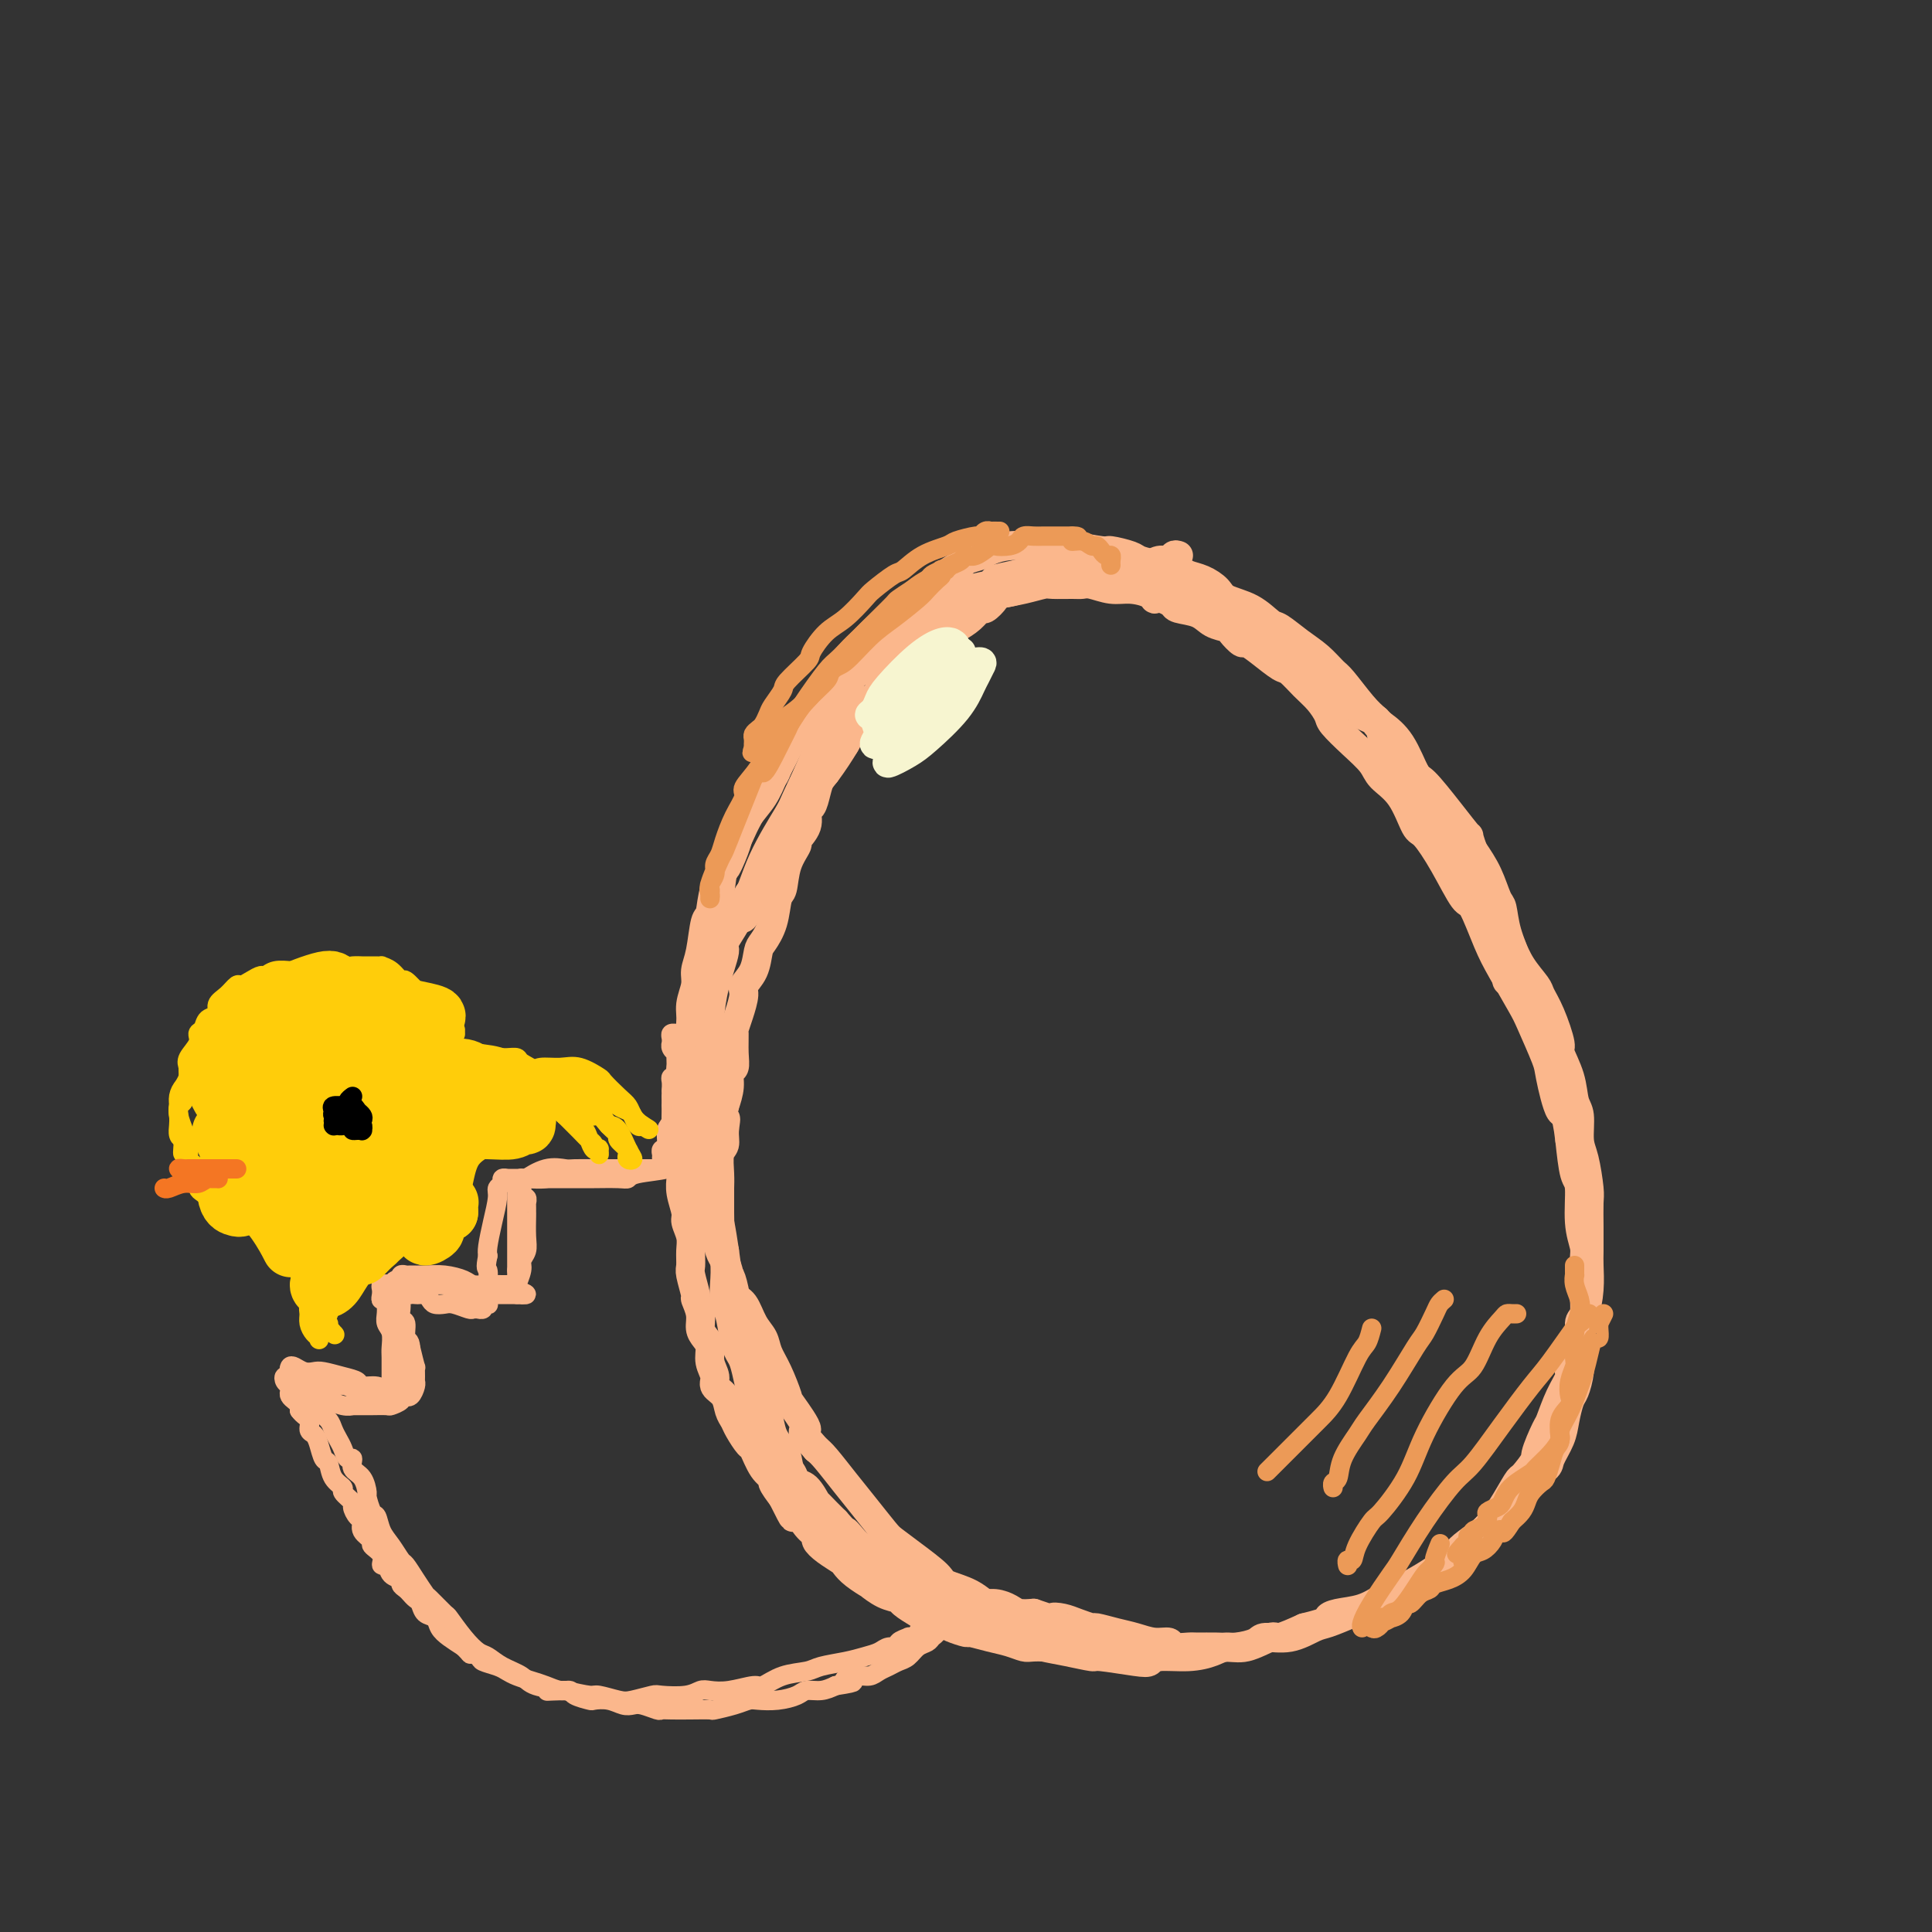 <svg viewBox='0 0 400 400' version='1.1' xmlns='http://www.w3.org/2000/svg' xmlns:xlink='http://www.w3.org/1999/xlink'><rect x="0" y="0" width="400" height="400" fill="#333333" stroke="none"/><g fill='none' stroke='rgb(251,183,140)' stroke-width='6' stroke-linecap='round' stroke-linejoin='round'><path d='M244,115c-0.355,-0.121 -0.709,-0.243 -1,0c-0.291,0.243 -0.517,0.850 -1,1c-0.483,0.150 -1.221,-0.156 -2,0c-0.779,0.156 -1.598,0.774 -2,1c-0.402,0.226 -0.386,0.061 -1,0c-0.614,-0.061 -1.859,-0.017 -3,0c-1.141,0.017 -2.178,0.009 -3,0c-0.822,-0.009 -1.430,-0.019 -2,0c-0.570,0.019 -1.101,0.066 -2,0c-0.899,-0.066 -2.166,-0.244 -3,0c-0.834,0.244 -1.236,0.909 -2,1c-0.764,0.091 -1.890,-0.393 -3,0c-1.110,0.393 -2.205,1.662 -3,2c-0.795,0.338 -1.292,-0.255 -2,0c-0.708,0.255 -1.628,1.359 -3,2c-1.372,0.641 -3.196,0.818 -4,1c-0.804,0.182 -0.589,0.367 -1,1c-0.411,0.633 -1.448,1.714 -2,2c-0.552,0.286 -0.618,-0.222 -1,0c-0.382,0.222 -1.079,1.175 -2,2c-0.921,0.825 -2.067,1.521 -3,2c-0.933,0.479 -1.654,0.741 -2,1c-0.346,0.259 -0.319,0.513 -1,1c-0.681,0.487 -2.072,1.205 -3,2c-0.928,0.795 -1.393,1.667 -2,2c-0.607,0.333 -1.356,0.128 -2,1c-0.644,0.872 -1.184,2.821 -2,4c-0.816,1.179 -1.908,1.590 -3,2'/><path d='M183,143c-3.782,3.380 -1.236,1.831 -1,2c0.236,0.169 -1.838,2.055 -3,3c-1.162,0.945 -1.410,0.950 -2,2c-0.590,1.050 -1.520,3.144 -2,4c-0.480,0.856 -0.510,0.472 -1,1c-0.490,0.528 -1.440,1.966 -2,3c-0.560,1.034 -0.729,1.662 -1,2c-0.271,0.338 -0.645,0.386 -1,1c-0.355,0.614 -0.692,1.794 -1,3c-0.308,1.206 -0.589,2.440 -1,3c-0.411,0.560 -0.954,0.448 -1,1c-0.046,0.552 0.405,1.770 0,3c-0.405,1.230 -1.667,2.473 -2,3c-0.333,0.527 0.263,0.338 0,1c-0.263,0.662 -1.383,2.173 -2,4c-0.617,1.827 -0.729,3.968 -1,5c-0.271,1.032 -0.701,0.954 -1,2c-0.299,1.046 -0.466,3.215 -1,5c-0.534,1.785 -1.435,3.187 -2,4c-0.565,0.813 -0.795,1.039 -1,2c-0.205,0.961 -0.384,2.657 -1,4c-0.616,1.343 -1.667,2.332 -2,3c-0.333,0.668 0.054,1.014 0,2c-0.054,0.986 -0.549,2.611 -1,4c-0.451,1.389 -0.857,2.542 -1,3c-0.143,0.458 -0.024,0.222 0,1c0.024,0.778 -0.049,2.570 0,4c0.049,1.430 0.219,2.497 0,3c-0.219,0.503 -0.828,0.443 -1,1c-0.172,0.557 0.094,1.731 0,3c-0.094,1.269 -0.547,2.635 -1,4'/><path d='M150,229c-2.007,8.337 -0.524,4.180 0,3c0.524,-1.180 0.088,0.618 0,2c-0.088,1.382 0.173,2.348 0,3c-0.173,0.652 -0.778,0.991 -1,2c-0.222,1.009 -0.059,2.687 0,4c0.059,1.313 0.015,2.262 0,3c-0.015,0.738 -0.000,1.267 0,2c0.000,0.733 -0.014,1.672 0,3c0.014,1.328 0.055,3.046 0,4c-0.055,0.954 -0.208,1.145 0,2c0.208,0.855 0.777,2.375 1,4c0.223,1.625 0.101,3.356 0,5c-0.101,1.644 -0.182,3.201 0,4c0.182,0.799 0.626,0.838 1,2c0.374,1.162 0.677,3.445 1,5c0.323,1.555 0.664,2.381 1,3c0.336,0.619 0.666,1.031 1,2c0.334,0.969 0.670,2.495 1,4c0.330,1.505 0.652,2.989 1,4c0.348,1.011 0.722,1.548 1,2c0.278,0.452 0.460,0.820 1,2c0.540,1.180 1.439,3.171 2,4c0.561,0.829 0.783,0.496 1,1c0.217,0.504 0.430,1.846 1,3c0.570,1.154 1.496,2.122 2,3c0.504,0.878 0.586,1.667 1,2c0.414,0.333 1.161,0.211 2,1c0.839,0.789 1.771,2.490 2,3c0.229,0.510 -0.246,-0.170 0,0c0.246,0.170 1.213,1.192 2,2c0.787,0.808 1.393,1.404 2,2'/><path d='M173,315c2.117,2.432 1.911,2.013 2,2c0.089,-0.013 0.475,0.382 1,1c0.525,0.618 1.190,1.461 2,2c0.810,0.539 1.764,0.773 2,1c0.236,0.227 -0.246,0.446 0,1c0.246,0.554 1.219,1.444 2,2c0.781,0.556 1.369,0.779 2,1c0.631,0.221 1.305,0.441 2,1c0.695,0.559 1.412,1.458 2,2c0.588,0.542 1.048,0.727 2,1c0.952,0.273 2.396,0.635 3,1c0.604,0.365 0.369,0.734 1,1c0.631,0.266 2.130,0.428 3,1c0.870,0.572 1.113,1.554 2,2c0.887,0.446 2.420,0.357 4,1c1.580,0.643 3.209,2.019 5,3c1.791,0.981 3.745,1.568 5,2c1.255,0.432 1.810,0.708 3,1c1.190,0.292 3.016,0.601 5,1c1.984,0.399 4.128,0.887 5,1c0.872,0.113 0.472,-0.151 2,0c1.528,0.151 4.982,0.717 7,1c2.018,0.283 2.598,0.282 3,0c0.402,-0.282 0.626,-0.844 2,-1c1.374,-0.156 3.899,0.094 6,0c2.101,-0.094 3.778,-0.531 5,-1c1.222,-0.469 1.988,-0.968 3,-1c1.012,-0.032 2.271,0.404 4,0c1.729,-0.404 3.927,-1.647 5,-2c1.073,-0.353 1.021,0.185 2,0c0.979,-0.185 2.990,-1.092 5,-2'/><path d='M270,337c6.027,-1.483 5.094,-1.692 5,-2c-0.094,-0.308 0.651,-0.715 2,-1c1.349,-0.285 3.301,-0.449 5,-1c1.699,-0.551 3.145,-1.488 4,-2c0.855,-0.512 1.119,-0.597 2,-1c0.881,-0.403 2.380,-1.123 4,-2c1.620,-0.877 3.363,-1.910 5,-3c1.637,-1.090 3.170,-2.237 4,-3c0.830,-0.763 0.958,-1.141 2,-2c1.042,-0.859 2.998,-2.198 4,-3c1.002,-0.802 1.051,-1.067 2,-2c0.949,-0.933 2.797,-2.535 4,-4c1.203,-1.465 1.761,-2.792 3,-4c1.239,-1.208 3.158,-2.295 4,-3c0.842,-0.705 0.607,-1.027 1,-2c0.393,-0.973 1.416,-2.598 2,-4c0.584,-1.402 0.731,-2.581 1,-4c0.269,-1.419 0.659,-3.079 1,-4c0.341,-0.921 0.631,-1.105 1,-2c0.369,-0.895 0.817,-2.503 1,-4c0.183,-1.497 0.102,-2.884 0,-4c-0.102,-1.116 -0.224,-1.962 0,-3c0.224,-1.038 0.793,-2.268 1,-4c0.207,-1.732 0.051,-3.965 0,-5c-0.051,-1.035 0.001,-0.873 0,-2c-0.001,-1.127 -0.056,-3.544 0,-5c0.056,-1.456 0.222,-1.951 0,-3c-0.222,-1.049 -0.833,-2.652 -1,-5c-0.167,-2.348 0.109,-5.440 0,-7c-0.109,-1.560 -0.603,-1.589 -1,-3c-0.397,-1.411 -0.699,-4.206 -1,-7'/><path d='M325,236c-0.800,-6.695 -1.301,-4.934 -2,-6c-0.699,-1.066 -1.598,-4.959 -2,-7c-0.402,-2.041 -0.309,-2.229 -1,-4c-0.691,-1.771 -2.167,-5.123 -3,-7c-0.833,-1.877 -1.023,-2.277 -2,-4c-0.977,-1.723 -2.743,-4.769 -4,-7c-1.257,-2.231 -2.007,-3.645 -3,-6c-0.993,-2.355 -2.229,-5.649 -3,-7c-0.771,-1.351 -1.076,-0.759 -2,-2c-0.924,-1.241 -2.468,-4.313 -4,-7c-1.532,-2.687 -3.052,-4.987 -4,-6c-0.948,-1.013 -1.323,-0.738 -2,-2c-0.677,-1.262 -1.656,-4.061 -3,-6c-1.344,-1.939 -3.052,-3.018 -4,-4c-0.948,-0.982 -1.135,-1.866 -2,-3c-0.865,-1.134 -2.408,-2.519 -4,-4c-1.592,-1.481 -3.232,-3.059 -4,-4c-0.768,-0.941 -0.665,-1.244 -1,-2c-0.335,-0.756 -1.107,-1.963 -2,-3c-0.893,-1.037 -1.907,-1.904 -3,-3c-1.093,-1.096 -2.267,-2.421 -3,-3c-0.733,-0.579 -1.027,-0.410 -2,-1c-0.973,-0.590 -2.626,-1.937 -4,-3c-1.374,-1.063 -2.468,-1.842 -3,-2c-0.532,-0.158 -0.500,0.305 -1,0c-0.500,-0.305 -1.531,-1.377 -2,-2c-0.469,-0.623 -0.374,-0.797 -1,-1c-0.626,-0.203 -1.972,-0.436 -3,-1c-1.028,-0.564 -1.738,-1.460 -3,-2c-1.262,-0.540 -3.075,-0.726 -4,-1c-0.925,-0.274 -0.963,-0.637 -1,-1'/><path d='M243,125c-4.610,-2.349 -4.135,-1.222 -4,-1c0.135,0.222 -0.072,-0.462 -1,-1c-0.928,-0.538 -2.578,-0.929 -4,-1c-1.422,-0.071 -2.615,0.177 -4,0c-1.385,-0.177 -2.960,-0.780 -4,-1c-1.040,-0.220 -1.544,-0.056 -2,0c-0.456,0.056 -0.865,0.004 -2,0c-1.135,-0.004 -2.995,0.041 -4,0c-1.005,-0.041 -1.154,-0.167 -2,0c-0.846,0.167 -2.388,0.626 -4,1c-1.612,0.374 -3.294,0.663 -5,1c-1.706,0.337 -3.435,0.722 -4,1c-0.565,0.278 0.034,0.451 -1,1c-1.034,0.549 -3.701,1.476 -5,2c-1.299,0.524 -1.229,0.646 -2,1c-0.771,0.354 -2.382,0.941 -4,2c-1.618,1.059 -3.242,2.589 -4,3c-0.758,0.411 -0.652,-0.296 -1,0c-0.348,0.296 -1.152,1.594 -2,2c-0.848,0.406 -1.740,-0.081 -2,0c-0.260,0.081 0.111,0.732 0,1c-0.111,0.268 -0.705,0.155 -1,0c-0.295,-0.155 -0.290,-0.352 0,-1c0.290,-0.648 0.865,-1.745 1,-2c0.135,-0.255 -0.170,0.334 0,0c0.170,-0.334 0.815,-1.590 2,-3c1.185,-1.410 2.910,-2.974 4,-4c1.090,-1.026 1.545,-1.513 2,-2'/><path d='M190,124c1.860,-2.367 2.011,-2.283 3,-3c0.989,-0.717 2.816,-2.233 4,-3c1.184,-0.767 1.725,-0.784 2,-1c0.275,-0.216 0.284,-0.632 1,-1c0.716,-0.368 2.139,-0.687 3,-1c0.861,-0.313 1.159,-0.620 2,-1c0.841,-0.380 2.226,-0.834 4,-1c1.774,-0.166 3.937,-0.046 5,0c1.063,0.046 1.024,0.016 1,0c-0.024,-0.016 -0.035,-0.019 1,0c1.035,0.019 3.114,0.061 4,0c0.886,-0.061 0.578,-0.224 2,0c1.422,0.224 4.575,0.833 6,1c1.425,0.167 1.124,-0.110 2,0c0.876,0.110 2.930,0.607 4,1c1.070,0.393 1.157,0.682 2,1c0.843,0.318 2.443,0.665 4,1c1.557,0.335 3.072,0.656 4,1c0.928,0.344 1.269,0.710 2,1c0.731,0.290 1.852,0.505 3,1c1.148,0.495 2.322,1.269 3,2c0.678,0.731 0.859,1.420 2,2c1.141,0.580 3.243,1.050 5,2c1.757,0.950 3.171,2.381 4,3c0.829,0.619 1.074,0.428 2,1c0.926,0.572 2.534,1.907 4,3c1.466,1.093 2.791,1.945 4,3c1.209,1.055 2.304,2.314 3,3c0.696,0.686 0.995,0.800 2,2c1.005,1.200 2.716,3.486 4,5c1.284,1.514 2.142,2.257 3,3'/><path d='M285,149c4.048,4.050 1.168,2.676 1,3c-0.168,0.324 2.378,2.346 4,4c1.622,1.654 2.321,2.940 3,4c0.679,1.060 1.337,1.893 2,3c0.663,1.107 1.330,2.489 2,4c0.670,1.511 1.344,3.151 2,4c0.656,0.849 1.293,0.906 2,2c0.707,1.094 1.485,3.225 2,5c0.515,1.775 0.768,3.193 1,4c0.232,0.807 0.443,1.002 1,2c0.557,0.998 1.458,2.797 2,4c0.542,1.203 0.724,1.808 1,3c0.276,1.192 0.647,2.970 1,4c0.353,1.030 0.687,1.313 1,2c0.313,0.687 0.605,1.778 1,3c0.395,1.222 0.894,2.576 1,3c0.106,0.424 -0.182,-0.082 0,0c0.182,0.082 0.833,0.751 1,1c0.167,0.249 -0.152,0.079 0,0c0.152,-0.079 0.775,-0.066 1,0c0.225,0.066 0.054,0.186 0,0c-0.054,-0.186 0.011,-0.677 0,-1c-0.011,-0.323 -0.096,-0.479 0,-1c0.096,-0.521 0.374,-1.408 0,-3c-0.374,-1.592 -1.401,-3.888 -2,-6c-0.599,-2.112 -0.769,-4.040 -1,-5c-0.231,-0.960 -0.524,-0.951 -1,-2c-0.476,-1.049 -1.136,-3.157 -2,-5c-0.864,-1.843 -1.932,-3.422 -3,-5'/><path d='M305,176c-1.451,-4.029 -0.579,-2.601 -1,-3c-0.421,-0.399 -2.135,-2.624 -4,-5c-1.865,-2.376 -3.880,-4.903 -5,-6c-1.120,-1.097 -1.345,-0.763 -2,-2c-0.655,-1.237 -1.742,-4.044 -3,-6c-1.258,-1.956 -2.689,-3.060 -4,-4c-1.311,-0.940 -2.501,-1.714 -4,-3c-1.499,-1.286 -3.306,-3.083 -5,-5c-1.694,-1.917 -3.277,-3.954 -4,-5c-0.723,-1.046 -0.588,-1.102 -2,-2c-1.412,-0.898 -4.372,-2.637 -7,-4c-2.628,-1.363 -4.924,-2.349 -6,-3c-1.076,-0.651 -0.933,-0.967 -2,-2c-1.067,-1.033 -3.344,-2.784 -6,-4c-2.656,-1.216 -5.689,-1.899 -7,-2c-1.311,-0.101 -0.898,0.378 -2,0c-1.102,-0.378 -3.718,-1.614 -6,-2c-2.282,-0.386 -4.229,0.079 -6,0c-1.771,-0.079 -3.365,-0.701 -4,-1c-0.635,-0.299 -0.311,-0.273 -1,0c-0.689,0.273 -2.392,0.794 -4,1c-1.608,0.206 -3.121,0.097 -4,0c-0.879,-0.097 -1.123,-0.181 -2,0c-0.877,0.181 -2.386,0.629 -4,1c-1.614,0.371 -3.331,0.666 -4,1c-0.669,0.334 -0.289,0.708 -1,1c-0.711,0.292 -2.514,0.501 -4,1c-1.486,0.499 -2.656,1.288 -4,2c-1.344,0.712 -2.862,1.345 -4,2c-1.138,0.655 -1.897,1.330 -3,2c-1.103,0.670 -2.552,1.335 -4,2'/><path d='M186,130c-5.022,1.995 -2.577,0.981 -2,1c0.577,0.019 -0.716,1.070 -2,2c-1.284,0.930 -2.561,1.737 -4,3c-1.439,1.263 -3.039,2.980 -4,4c-0.961,1.020 -1.282,1.342 -2,2c-0.718,0.658 -1.832,1.650 -3,3c-1.168,1.350 -2.391,3.056 -3,4c-0.609,0.944 -0.603,1.126 -1,2c-0.397,0.874 -1.195,2.441 -2,4c-0.805,1.559 -1.615,3.112 -2,4c-0.385,0.888 -0.343,1.112 -1,2c-0.657,0.888 -2.012,2.440 -3,4c-0.988,1.560 -1.608,3.127 -2,4c-0.392,0.873 -0.557,1.053 -1,2c-0.443,0.947 -1.165,2.660 -2,4c-0.835,1.340 -1.782,2.305 -2,3c-0.218,0.695 0.293,1.120 0,2c-0.293,0.880 -1.389,2.217 -2,4c-0.611,1.783 -0.737,4.013 -1,5c-0.263,0.987 -0.663,0.732 -1,2c-0.337,1.268 -0.611,4.060 -1,6c-0.389,1.940 -0.893,3.027 -1,4c-0.107,0.973 0.183,1.832 0,3c-0.183,1.168 -0.837,2.646 -1,4c-0.163,1.354 0.167,2.583 0,4c-0.167,1.417 -0.829,3.023 -1,4c-0.171,0.977 0.150,1.325 0,2c-0.150,0.675 -0.772,1.676 -1,3c-0.228,1.324 -0.061,2.972 0,4c0.061,1.028 0.018,1.437 0,2c-0.018,0.563 -0.009,1.282 0,2'/><path d='M141,229c-1.392,8.210 -0.373,3.235 0,2c0.373,-1.235 0.099,1.270 0,3c-0.099,1.730 -0.022,2.684 0,4c0.022,1.316 -0.009,2.995 0,4c0.009,1.005 0.059,1.336 0,2c-0.059,0.664 -0.226,1.661 0,3c0.226,1.339 0.845,3.020 1,4c0.155,0.980 -0.156,1.257 0,2c0.156,0.743 0.778,1.951 1,3c0.222,1.049 0.044,1.939 0,3c-0.044,1.061 0.045,2.293 0,3c-0.045,0.707 -0.223,0.889 0,2c0.223,1.111 0.847,3.151 1,4c0.153,0.849 -0.165,0.506 0,1c0.165,0.494 0.814,1.826 1,3c0.186,1.174 -0.089,2.191 0,3c0.089,0.809 0.544,1.410 1,2c0.456,0.590 0.914,1.168 1,2c0.086,0.832 -0.198,1.917 0,3c0.198,1.083 0.879,2.163 1,3c0.121,0.837 -0.320,1.430 0,2c0.320,0.570 1.399,1.117 2,2c0.601,0.883 0.724,2.104 1,3c0.276,0.896 0.706,1.469 1,2c0.294,0.531 0.451,1.021 1,2c0.549,0.979 1.491,2.446 2,3c0.509,0.554 0.587,0.195 1,1c0.413,0.805 1.162,2.772 2,4c0.838,1.228 1.764,1.715 2,2c0.236,0.285 -0.218,0.367 0,1c0.218,0.633 1.109,1.816 2,3'/><path d='M162,310c3.046,6.135 2.160,3.972 2,3c-0.160,-0.972 0.407,-0.752 1,0c0.593,0.752 1.213,2.037 2,3c0.787,0.963 1.740,1.605 2,2c0.260,0.395 -0.175,0.542 0,1c0.175,0.458 0.959,1.227 2,2c1.041,0.773 2.340,1.550 3,2c0.660,0.450 0.683,0.572 1,1c0.317,0.428 0.929,1.162 2,2c1.071,0.838 2.600,1.782 3,2c0.400,0.218 -0.328,-0.289 0,0c0.328,0.289 1.711,1.373 3,2c1.289,0.627 2.485,0.798 3,1c0.515,0.202 0.349,0.435 1,1c0.651,0.565 2.119,1.462 3,2c0.881,0.538 1.175,0.718 2,1c0.825,0.282 2.180,0.667 3,1c0.820,0.333 1.104,0.614 2,1c0.896,0.386 2.404,0.878 3,1c0.596,0.122 0.279,-0.125 1,0c0.721,0.125 2.481,0.622 4,1c1.519,0.378 2.799,0.637 4,1c1.201,0.363 2.324,0.829 3,1c0.676,0.171 0.906,0.046 2,0c1.094,-0.046 3.052,-0.012 5,0c1.948,0.012 3.887,0.003 5,0c1.113,-0.003 1.400,-0.001 2,0c0.600,0.001 1.511,0.000 3,0c1.489,-0.000 3.555,-0.000 5,0c1.445,0.000 2.270,0.000 3,0c0.730,-0.000 1.365,-0.000 2,0'/><path d='M239,341c4.790,0.016 3.266,0.057 3,0c-0.266,-0.057 0.728,-0.211 1,0c0.272,0.211 -0.177,0.789 0,1c0.177,0.211 0.980,0.057 1,0c0.020,-0.057 -0.742,-0.015 -1,0c-0.258,0.015 -0.012,0.005 0,0c0.012,-0.005 -0.212,-0.005 -1,0c-0.788,0.005 -2.141,0.017 -3,0c-0.859,-0.017 -1.225,-0.061 -2,0c-0.775,0.061 -1.960,0.228 -4,0c-2.040,-0.228 -4.936,-0.852 -6,-1c-1.064,-0.148 -0.297,0.179 -1,0c-0.703,-0.179 -2.878,-0.864 -4,-1c-1.122,-0.136 -1.191,0.278 -2,0c-0.809,-0.278 -2.356,-1.247 -4,-2c-1.644,-0.753 -3.383,-1.290 -5,-2c-1.617,-0.710 -3.113,-1.592 -4,-2c-0.887,-0.408 -1.167,-0.342 -2,-1c-0.833,-0.658 -2.219,-2.039 -4,-3c-1.781,-0.961 -3.956,-1.501 -5,-2c-1.044,-0.499 -0.957,-0.958 -2,-2c-1.043,-1.042 -3.215,-2.668 -5,-4c-1.785,-1.332 -3.181,-2.370 -4,-3c-0.819,-0.630 -1.059,-0.851 -2,-2c-0.941,-1.149 -2.582,-3.225 -4,-5c-1.418,-1.775 -2.613,-3.247 -4,-5c-1.387,-1.753 -2.968,-3.787 -4,-5c-1.032,-1.213 -1.516,-1.607 -2,-2'/><path d='M169,300c-4.458,-4.949 -2.101,-3.321 -2,-4c0.101,-0.679 -2.052,-3.666 -3,-5c-0.948,-1.334 -0.691,-1.016 -1,-2c-0.309,-0.984 -1.185,-3.269 -2,-5c-0.815,-1.731 -1.570,-2.909 -2,-4c-0.430,-1.091 -0.535,-2.094 -1,-3c-0.465,-0.906 -1.290,-1.713 -2,-3c-0.710,-1.287 -1.303,-3.053 -2,-4c-0.697,-0.947 -1.496,-1.074 -2,-2c-0.504,-0.926 -0.713,-2.650 -1,-4c-0.287,-1.350 -0.650,-2.324 -1,-3c-0.350,-0.676 -0.685,-1.053 -1,-2c-0.315,-0.947 -0.610,-2.464 -1,-4c-0.390,-1.536 -0.874,-3.092 -1,-4c-0.126,-0.908 0.107,-1.168 0,-2c-0.107,-0.832 -0.554,-2.237 -1,-4c-0.446,-1.763 -0.890,-3.885 -1,-5c-0.110,-1.115 0.114,-1.224 0,-2c-0.114,-0.776 -0.567,-2.219 -1,-4c-0.433,-1.781 -0.848,-3.899 -1,-5c-0.152,-1.101 -0.041,-1.184 0,-2c0.041,-0.816 0.014,-2.366 0,-4c-0.014,-1.634 -0.014,-3.351 0,-5c0.014,-1.649 0.040,-3.229 0,-4c-0.040,-0.771 -0.148,-0.734 0,-2c0.148,-1.266 0.550,-3.837 1,-6c0.450,-2.163 0.946,-3.919 1,-5c0.054,-1.081 -0.336,-1.486 0,-3c0.336,-1.514 1.398,-4.139 2,-6c0.602,-1.861 0.743,-2.960 1,-4c0.257,-1.040 0.628,-2.020 1,-3'/><path d='M149,185c1.044,-7.731 0.653,-5.060 1,-5c0.347,0.060 1.431,-2.491 2,-4c0.569,-1.509 0.624,-1.974 1,-3c0.376,-1.026 1.073,-2.612 2,-4c0.927,-1.388 2.083,-2.579 3,-4c0.917,-1.421 1.596,-3.071 2,-4c0.404,-0.929 0.534,-1.137 1,-2c0.466,-0.863 1.270,-2.381 2,-4c0.730,-1.619 1.388,-3.340 2,-4c0.612,-0.660 1.179,-0.259 2,-1c0.821,-0.741 1.898,-2.622 3,-4c1.102,-1.378 2.230,-2.252 3,-3c0.770,-0.748 1.183,-1.370 2,-2c0.817,-0.630 2.039,-1.268 3,-2c0.961,-0.732 1.662,-1.558 2,-2c0.338,-0.442 0.314,-0.501 1,-1c0.686,-0.499 2.082,-1.440 3,-2c0.918,-0.560 1.357,-0.740 2,-1c0.643,-0.260 1.489,-0.598 2,-1c0.511,-0.402 0.685,-0.866 1,-1c0.315,-0.134 0.769,0.062 1,0c0.231,-0.062 0.239,-0.381 0,0c-0.239,0.381 -0.724,1.463 -1,2c-0.276,0.537 -0.344,0.529 -1,1c-0.656,0.471 -1.902,1.420 -3,3c-1.098,1.580 -2.049,3.790 -3,6'/><path d='M182,143c-1.218,1.894 -1.262,1.130 -2,2c-0.738,0.870 -2.169,3.374 -3,5c-0.831,1.626 -1.061,2.373 -2,4c-0.939,1.627 -2.587,4.135 -4,6c-1.413,1.865 -2.592,3.089 -4,5c-1.408,1.911 -3.045,4.509 -4,6c-0.955,1.491 -1.226,1.874 -2,3c-0.774,1.126 -2.049,2.994 -3,5c-0.951,2.006 -1.579,4.149 -2,5c-0.421,0.851 -0.635,0.410 -1,1c-0.365,0.590 -0.879,2.213 -1,3c-0.121,0.787 0.153,0.740 0,1c-0.153,0.260 -0.734,0.827 -1,1c-0.266,0.173 -0.218,-0.049 0,0c0.218,0.049 0.604,0.368 1,0c0.396,-0.368 0.800,-1.423 1,-2c0.200,-0.577 0.196,-0.677 1,-2c0.804,-1.323 2.417,-3.868 4,-7c1.583,-3.132 3.136,-6.850 4,-9c0.864,-2.150 1.041,-2.733 2,-5c0.959,-2.267 2.702,-6.218 4,-9c1.298,-2.782 2.150,-4.395 3,-6c0.850,-1.605 1.697,-3.203 2,-4c0.303,-0.797 0.062,-0.794 0,-1c-0.062,-0.206 0.056,-0.622 0,-1c-0.056,-0.378 -0.284,-0.717 0,-1c0.284,-0.283 1.081,-0.509 1,0c-0.081,0.509 -1.041,1.755 -2,3'/><path d='M174,146c-0.487,0.568 -1.204,0.490 -2,2c-0.796,1.510 -1.670,4.610 -3,8c-1.330,3.390 -3.114,7.070 -4,9c-0.886,1.930 -0.873,2.109 -2,4c-1.127,1.891 -3.394,5.494 -5,9c-1.606,3.506 -2.549,6.915 -4,10c-1.451,3.085 -3.408,5.846 -4,7c-0.592,1.154 0.181,0.700 0,2c-0.181,1.300 -1.316,4.355 -2,7c-0.684,2.645 -0.915,4.880 -1,6c-0.085,1.120 -0.023,1.125 0,2c0.023,0.875 0.006,2.621 0,4c-0.006,1.379 -0.001,2.392 0,3c0.001,0.608 -0.003,0.811 0,1c0.003,0.189 0.014,0.365 0,1c-0.014,0.635 -0.053,1.728 0,2c0.053,0.272 0.196,-0.278 0,0c-0.196,0.278 -0.732,1.384 -1,2c-0.268,0.616 -0.268,0.741 0,1c0.268,0.259 0.804,0.652 1,1c0.196,0.348 0.052,0.650 0,1c-0.052,0.350 -0.014,0.746 0,1c0.014,0.254 0.003,0.366 0,1c-0.003,0.634 0.003,1.792 0,3c-0.003,1.208 -0.016,2.467 0,3c0.016,0.533 0.060,0.339 0,1c-0.060,0.661 -0.223,2.177 0,4c0.223,1.823 0.833,3.953 1,5c0.167,1.047 -0.109,1.013 0,2c0.109,0.987 0.603,2.996 1,5c0.397,2.004 0.699,4.002 1,6'/><path d='M150,259c0.797,6.133 0.790,4.966 1,5c0.210,0.034 0.637,1.268 1,3c0.363,1.732 0.660,3.963 1,6c0.340,2.037 0.721,3.881 1,5c0.279,1.119 0.455,1.514 1,3c0.545,1.486 1.459,4.065 2,6c0.541,1.935 0.708,3.227 1,4c0.292,0.773 0.707,1.029 1,2c0.293,0.971 0.464,2.658 1,4c0.536,1.342 1.437,2.337 2,3c0.563,0.663 0.787,0.992 1,2c0.213,1.008 0.416,2.695 1,4c0.584,1.305 1.551,2.227 2,3c0.449,0.773 0.381,1.397 1,2c0.619,0.603 1.925,1.187 3,2c1.075,0.813 1.920,1.857 3,3c1.080,1.143 2.396,2.387 3,3c0.604,0.613 0.496,0.597 1,1c0.504,0.403 1.619,1.226 3,2c1.381,0.774 3.027,1.498 4,2c0.973,0.502 1.274,0.782 2,1c0.726,0.218 1.879,0.373 3,1c1.121,0.627 2.211,1.727 3,2c0.789,0.273 1.278,-0.281 2,0c0.722,0.281 1.678,1.399 3,2c1.322,0.601 3.011,0.687 4,1c0.989,0.313 1.279,0.855 2,1c0.721,0.145 1.874,-0.105 3,0c1.126,0.105 2.226,0.567 3,1c0.774,0.433 1.221,0.838 2,1c0.779,0.162 1.889,0.081 3,0'/><path d='M214,334c6.080,2.095 4.281,1.331 4,1c-0.281,-0.331 0.956,-0.229 2,0c1.044,0.229 1.896,0.586 3,1c1.104,0.414 2.462,0.886 3,1c0.538,0.114 0.257,-0.128 1,0c0.743,0.128 2.512,0.627 4,1c1.488,0.373 2.696,0.622 4,1c1.304,0.378 2.704,0.886 4,1c1.296,0.114 2.489,-0.166 3,0c0.511,0.166 0.341,0.777 1,1c0.659,0.223 2.149,0.057 3,0c0.851,-0.057 1.065,-0.005 2,0c0.935,0.005 2.590,-0.035 4,0c1.410,0.035 2.573,0.146 4,0c1.427,-0.146 3.118,-0.549 4,-1c0.882,-0.451 0.955,-0.950 2,-1c1.045,-0.050 3.063,0.348 5,0c1.937,-0.348 3.792,-1.440 5,-2c1.208,-0.560 1.770,-0.586 3,-1c1.230,-0.414 3.128,-1.217 5,-2c1.872,-0.783 3.717,-1.546 5,-2c1.283,-0.454 2.002,-0.600 3,-1c0.998,-0.400 2.273,-1.056 4,-2c1.727,-0.944 3.904,-2.177 5,-3c1.096,-0.823 1.111,-1.236 2,-2c0.889,-0.764 2.651,-1.879 4,-3c1.349,-1.121 2.284,-2.248 3,-3c0.716,-0.752 1.213,-1.129 2,-2c0.787,-0.871 1.866,-2.234 3,-4c1.134,-1.766 2.324,-3.933 3,-5c0.676,-1.067 0.838,-1.033 1,-1'/><path d='M315,306c3.353,-3.938 2.735,-3.784 3,-5c0.265,-1.216 1.414,-3.804 2,-5c0.586,-1.196 0.610,-1.001 1,-2c0.390,-0.999 1.147,-3.192 2,-5c0.853,-1.808 1.800,-3.230 2,-4c0.200,-0.770 -0.349,-0.886 0,-2c0.349,-1.114 1.596,-3.226 2,-5c0.404,-1.774 -0.035,-3.211 0,-4c0.035,-0.789 0.545,-0.929 1,-2c0.455,-1.071 0.854,-3.071 1,-5c0.146,-1.929 0.040,-3.787 0,-5c-0.040,-1.213 -0.013,-1.781 0,-3c0.013,-1.219 0.014,-3.090 0,-5c-0.014,-1.910 -0.041,-3.859 0,-5c0.041,-1.141 0.151,-1.472 0,-3c-0.151,-1.528 -0.564,-4.252 -1,-6c-0.436,-1.748 -0.895,-2.521 -1,-4c-0.105,-1.479 0.145,-3.663 0,-5c-0.145,-1.337 -0.686,-1.827 -1,-3c-0.314,-1.173 -0.403,-3.028 -1,-5c-0.597,-1.972 -1.702,-4.060 -2,-5c-0.298,-0.940 0.212,-0.733 0,-2c-0.212,-1.267 -1.146,-4.010 -2,-6c-0.854,-1.990 -1.629,-3.227 -2,-4c-0.371,-0.773 -0.340,-1.080 -1,-2c-0.660,-0.920 -2.012,-2.451 -3,-4c-0.988,-1.549 -1.613,-3.117 -2,-4c-0.387,-0.883 -0.537,-1.082 -1,-2c-0.463,-0.918 -1.240,-2.555 -2,-4c-0.760,-1.445 -1.503,-2.699 -2,-4c-0.497,-1.301 -0.749,-2.651 -1,-4'/><path d='M307,182c-2.358,-4.628 -1.253,-2.199 -1,-2c0.253,0.199 -0.348,-1.834 -1,-3c-0.652,-1.166 -1.357,-1.467 -2,-2c-0.643,-0.533 -1.224,-1.298 -2,-2c-0.776,-0.702 -1.748,-1.340 -2,-2c-0.252,-0.660 0.217,-1.343 0,-2c-0.217,-0.657 -1.120,-1.289 -2,-2c-0.880,-0.711 -1.738,-1.501 -2,-2c-0.262,-0.499 0.071,-0.707 0,-1c-0.071,-0.293 -0.545,-0.670 -1,-1c-0.455,-0.330 -0.892,-0.613 -1,-1c-0.108,-0.387 0.111,-0.878 0,-1c-0.111,-0.122 -0.552,0.126 -1,0c-0.448,-0.126 -0.904,-0.625 -1,-1c-0.096,-0.375 0.166,-0.626 0,-1c-0.166,-0.374 -0.762,-0.870 -1,-1c-0.238,-0.130 -0.120,0.106 0,0c0.120,-0.106 0.242,-0.555 0,-1c-0.242,-0.445 -0.849,-0.888 -1,-1c-0.151,-0.112 0.153,0.107 0,0c-0.153,-0.107 -0.762,-0.539 -1,-1c-0.238,-0.461 -0.106,-0.949 0,-1c0.106,-0.051 0.184,0.337 0,0c-0.184,-0.337 -0.631,-1.400 -1,-2c-0.369,-0.600 -0.660,-0.738 -1,-1c-0.340,-0.262 -0.730,-0.647 -1,-1c-0.270,-0.353 -0.419,-0.672 -1,-1c-0.581,-0.328 -1.595,-0.665 -2,-1c-0.405,-0.335 -0.203,-0.667 0,-1'/><path d='M282,147c-4.332,-5.580 -2.664,-2.031 -2,-1c0.664,1.031 0.322,-0.456 0,-1c-0.322,-0.544 -0.625,-0.147 -1,0c-0.375,0.147 -0.821,0.042 -1,0c-0.179,-0.042 -0.089,-0.021 0,0'/></g>
<g fill='none' stroke='rgb(247,245,208)' stroke-width='6' stroke-linecap='round' stroke-linejoin='round'><path d='M198,136c0.626,-0.641 1.253,-1.283 1,-1c-0.253,0.283 -1.384,1.490 -2,2c-0.616,0.510 -0.715,0.322 -2,2c-1.285,1.678 -3.755,5.223 -5,7c-1.245,1.777 -1.265,1.788 -2,3c-0.735,1.212 -2.184,3.625 -3,5c-0.816,1.375 -0.997,1.711 -1,2c-0.003,0.289 0.173,0.533 0,1c-0.173,0.467 -0.695,1.159 0,1c0.695,-0.159 2.606,-1.169 4,-2c1.394,-0.831 2.272,-1.483 4,-3c1.728,-1.517 4.308,-3.899 6,-6c1.692,-2.101 2.497,-3.921 3,-5c0.503,-1.079 0.703,-1.417 1,-2c0.297,-0.583 0.691,-1.412 1,-2c0.309,-0.588 0.535,-0.936 0,-1c-0.535,-0.064 -1.830,0.154 -3,1c-1.170,0.846 -2.216,2.318 -3,3c-0.784,0.682 -1.306,0.574 -3,2c-1.694,1.426 -4.561,4.388 -6,6c-1.439,1.612 -1.452,1.875 -2,3c-0.548,1.125 -1.633,3.112 -2,4c-0.367,0.888 -0.015,0.677 0,1c0.015,0.323 -0.305,1.179 0,1c0.305,-0.179 1.236,-1.394 2,-2c0.764,-0.606 1.361,-0.602 2,-1c0.639,-0.398 1.319,-1.199 2,-2'/><path d='M190,153c1.729,-1.604 3.050,-4.115 4,-6c0.950,-1.885 1.527,-3.143 2,-4c0.473,-0.857 0.841,-1.312 1,-2c0.159,-0.688 0.107,-1.609 0,-2c-0.107,-0.391 -0.271,-0.252 -1,0c-0.729,0.252 -2.022,0.615 -3,1c-0.978,0.385 -1.640,0.790 -3,2c-1.360,1.210 -3.417,3.224 -5,5c-1.583,1.776 -2.690,3.315 -3,4c-0.310,0.685 0.179,0.518 0,1c-0.179,0.482 -1.026,1.615 -1,2c0.026,0.385 0.923,0.023 1,0c0.077,-0.023 -0.667,0.293 0,0c0.667,-0.293 2.744,-1.195 4,-2c1.256,-0.805 1.692,-1.512 3,-3c1.308,-1.488 3.490,-3.757 5,-6c1.510,-2.243 2.348,-4.459 3,-6c0.652,-1.541 1.118,-2.407 1,-3c-0.118,-0.593 -0.819,-0.913 -1,-1c-0.181,-0.087 0.159,0.059 0,0c-0.159,-0.059 -0.816,-0.325 -2,0c-1.184,0.325 -2.896,1.239 -5,3c-2.104,1.761 -4.599,4.367 -6,6c-1.401,1.633 -1.706,2.291 -2,3c-0.294,0.709 -0.576,1.469 -1,2c-0.424,0.531 -0.990,0.833 -1,1c-0.010,0.167 0.536,0.199 1,1c0.464,0.801 0.847,2.372 1,3c0.153,0.628 0.077,0.314 0,0'/></g>
<g fill='none' stroke='rgb(236,154,87)' stroke-width='4' stroke-linecap='round' stroke-linejoin='round'><path d='M332,272c-0.424,0.858 -0.849,1.716 -1,2c-0.151,0.284 -0.029,-0.007 0,0c0.029,0.007 -0.034,0.313 0,1c0.034,0.687 0.164,1.757 0,2c-0.164,0.243 -0.624,-0.340 -1,0c-0.376,0.340 -0.669,1.604 -1,3c-0.331,1.396 -0.700,2.926 -1,4c-0.300,1.074 -0.530,1.694 -1,3c-0.470,1.306 -1.181,3.299 -2,5c-0.819,1.701 -1.748,3.109 -2,4c-0.252,0.891 0.172,1.264 0,2c-0.172,0.736 -0.939,1.835 -2,3c-1.061,1.165 -2.417,2.396 -3,3c-0.583,0.604 -0.393,0.581 -1,1c-0.607,0.419 -2.013,1.278 -3,2c-0.987,0.722 -1.556,1.306 -2,2c-0.444,0.694 -0.762,1.499 -1,2c-0.238,0.501 -0.397,0.697 -1,1c-0.603,0.303 -1.649,0.712 -2,1c-0.351,0.288 -0.007,0.455 0,1c0.007,0.545 -0.323,1.470 -1,2c-0.677,0.530 -1.701,0.667 -2,1c-0.299,0.333 0.126,0.862 0,1c-0.126,0.138 -0.803,-0.117 -1,0c-0.197,0.117 0.087,0.605 0,1c-0.087,0.395 -0.543,0.698 -1,1'/><path d='M303,320c-2.786,3.048 -0.750,1.167 0,1c0.750,-0.167 0.214,1.381 0,2c-0.214,0.619 -0.107,0.310 0,0'/><path d='M326,262c-0.008,0.887 -0.015,1.773 0,2c0.015,0.227 0.053,-0.206 0,0c-0.053,0.206 -0.197,1.050 0,2c0.197,0.950 0.733,2.007 1,3c0.267,0.993 0.264,1.921 0,3c-0.264,1.079 -0.789,2.309 -1,4c-0.211,1.691 -0.107,3.842 0,5c0.107,1.158 0.217,1.323 0,2c-0.217,0.677 -0.761,1.866 -1,3c-0.239,1.134 -0.172,2.214 0,3c0.172,0.786 0.450,1.277 0,2c-0.450,0.723 -1.626,1.679 -2,3c-0.374,1.321 0.056,3.007 0,4c-0.056,0.993 -0.596,1.291 -1,2c-0.404,0.709 -0.672,1.828 -1,3c-0.328,1.172 -0.717,2.397 -1,3c-0.283,0.603 -0.460,0.584 -1,1c-0.540,0.416 -1.444,1.266 -2,2c-0.556,0.734 -0.765,1.351 -1,2c-0.235,0.649 -0.496,1.328 -1,2c-0.504,0.672 -1.252,1.336 -2,2'/><path d='M313,315c-1.949,3.107 -1.821,2.375 -2,2c-0.179,-0.375 -0.666,-0.392 -1,0c-0.334,0.392 -0.515,1.194 -1,2c-0.485,0.806 -1.275,1.616 -2,2c-0.725,0.384 -1.384,0.341 -2,1c-0.616,0.659 -1.190,2.021 -2,3c-0.810,0.979 -1.856,1.577 -3,2c-1.144,0.423 -2.387,0.672 -3,1c-0.613,0.328 -0.597,0.735 -1,1c-0.403,0.265 -1.226,0.387 -2,1c-0.774,0.613 -1.498,1.718 -2,2c-0.502,0.282 -0.783,-0.260 -1,0c-0.217,0.260 -0.369,1.323 -1,2c-0.631,0.677 -1.741,0.970 -2,1c-0.259,0.030 0.332,-0.203 0,0c-0.332,0.203 -1.589,0.841 -2,1c-0.411,0.159 0.022,-0.161 0,0c-0.022,0.161 -0.500,0.804 -1,1c-0.500,0.196 -1.021,-0.056 -1,0c0.021,0.056 0.585,0.421 1,0c0.415,-0.421 0.681,-1.628 1,-2c0.319,-0.372 0.691,0.090 1,0c0.309,-0.090 0.555,-0.731 1,-1c0.445,-0.269 1.088,-0.165 2,-1c0.912,-0.835 2.092,-2.609 3,-4c0.908,-1.391 1.545,-2.397 2,-3c0.455,-0.603 0.727,-0.801 1,-1'/><path d='M296,325c1.714,-1.976 1.000,-1.417 1,-2c0.000,-0.583 0.714,-2.310 1,-3c0.286,-0.690 0.143,-0.345 0,0'/><path d='M207,110c-0.868,-0.009 -1.735,-0.017 -2,0c-0.265,0.017 0.073,0.060 0,0c-0.073,-0.060 -0.555,-0.224 -1,0c-0.445,0.224 -0.852,0.835 -1,1c-0.148,0.165 -0.036,-0.117 -1,0c-0.964,0.117 -3.005,0.631 -4,1c-0.995,0.369 -0.946,0.592 -2,1c-1.054,0.408 -3.211,0.999 -5,2c-1.789,1.001 -3.209,2.411 -4,3c-0.791,0.589 -0.952,0.358 -2,1c-1.048,0.642 -2.982,2.158 -4,3c-1.018,0.842 -1.120,1.010 -2,2c-0.880,0.990 -2.538,2.801 -4,4c-1.462,1.199 -2.730,1.787 -4,3c-1.270,1.213 -2.543,3.053 -3,4c-0.457,0.947 -0.097,1.002 -1,2c-0.903,0.998 -3.068,2.940 -4,4c-0.932,1.060 -0.631,1.240 -1,2c-0.369,0.760 -1.409,2.102 -2,3c-0.591,0.898 -0.733,1.354 -1,2c-0.267,0.646 -0.660,1.484 -1,2c-0.340,0.516 -0.627,0.712 -1,1c-0.373,0.288 -0.832,0.668 -1,1c-0.168,0.332 -0.045,0.615 0,1c0.045,0.385 0.012,0.873 0,1c-0.012,0.127 -0.003,-0.107 0,0c0.003,0.107 0.002,0.553 0,1'/><path d='M156,155c-0.889,1.973 0.389,-0.093 1,-1c0.611,-0.907 0.555,-0.653 1,-1c0.445,-0.347 1.391,-1.294 2,-2c0.609,-0.706 0.882,-1.172 2,-2c1.118,-0.828 3.080,-2.019 5,-4c1.920,-1.981 3.796,-4.751 5,-6c1.204,-1.249 1.736,-0.978 3,-2c1.264,-1.022 3.259,-3.338 5,-5c1.741,-1.662 3.227,-2.669 5,-4c1.773,-1.331 3.835,-2.987 5,-4c1.165,-1.013 1.435,-1.382 2,-2c0.565,-0.618 1.424,-1.486 2,-2c0.576,-0.514 0.869,-0.674 1,-1c0.131,-0.326 0.099,-0.816 0,-1c-0.099,-0.184 -0.266,-0.061 0,0c0.266,0.061 0.966,0.060 1,0c0.034,-0.060 -0.599,-0.179 -1,0c-0.401,0.179 -0.571,0.656 -1,1c-0.429,0.344 -1.115,0.554 -2,1c-0.885,0.446 -1.967,1.127 -3,2c-1.033,0.873 -2.016,1.936 -3,3'/><path d='M186,125c-2.573,1.876 -4.006,3.067 -6,5c-1.994,1.933 -4.550,4.609 -6,6c-1.450,1.391 -1.794,1.498 -3,3c-1.206,1.502 -3.273,4.398 -5,7c-1.727,2.602 -3.112,4.908 -4,6c-0.888,1.092 -1.277,0.969 -2,2c-0.723,1.031 -1.780,3.217 -3,5c-1.220,1.783 -2.603,3.163 -3,4c-0.397,0.837 0.191,1.130 0,2c-0.191,0.870 -1.160,2.316 -2,4c-0.840,1.684 -1.549,3.607 -2,5c-0.451,1.393 -0.643,2.257 -1,3c-0.357,0.743 -0.880,1.365 -1,2c-0.120,0.635 0.164,1.284 0,2c-0.164,0.716 -0.776,1.498 -1,2c-0.224,0.502 -0.060,0.724 0,1c0.060,0.276 0.017,0.607 0,1c-0.017,0.393 -0.006,0.849 0,1c0.006,0.151 0.009,-0.002 0,0c-0.009,0.002 -0.028,0.158 0,0c0.028,-0.158 0.105,-0.632 0,-1c-0.105,-0.368 -0.390,-0.632 0,-2c0.390,-1.368 1.455,-3.842 2,-5c0.545,-1.158 0.569,-1.001 1,-2c0.431,-0.999 1.270,-3.154 2,-5c0.730,-1.846 1.351,-3.385 2,-5c0.649,-1.615 1.324,-3.308 2,-5'/><path d='M156,161c1.694,-3.541 1.428,-0.894 2,-1c0.572,-0.106 1.982,-2.967 3,-5c1.018,-2.033 1.644,-3.239 2,-4c0.356,-0.761 0.444,-1.078 1,-2c0.556,-0.922 1.582,-2.450 3,-4c1.418,-1.550 3.229,-3.121 4,-4c0.771,-0.879 0.502,-1.067 1,-2c0.498,-0.933 1.762,-2.611 3,-4c1.238,-1.389 2.449,-2.490 3,-3c0.551,-0.510 0.443,-0.430 1,-1c0.557,-0.570 1.778,-1.792 3,-3c1.222,-1.208 2.445,-2.404 3,-3c0.555,-0.596 0.442,-0.594 1,-1c0.558,-0.406 1.787,-1.222 3,-2c1.213,-0.778 2.409,-1.517 3,-2c0.591,-0.483 0.578,-0.708 1,-1c0.422,-0.292 1.281,-0.651 2,-1c0.719,-0.349 1.300,-0.690 2,-1c0.700,-0.310 1.520,-0.591 2,-1c0.480,-0.409 0.622,-0.946 1,-1c0.378,-0.054 0.994,0.375 2,0c1.006,-0.375 2.401,-1.554 3,-2c0.599,-0.446 0.401,-0.158 1,0c0.599,0.158 1.995,0.186 3,0c1.005,-0.186 1.620,-0.586 2,-1c0.380,-0.414 0.524,-0.843 1,-1c0.476,-0.157 1.282,-0.042 2,0c0.718,0.042 1.347,0.011 2,0c0.653,-0.011 1.330,-0.003 2,0c0.670,0.003 1.334,0.001 2,0c0.666,-0.001 1.333,-0.000 2,0'/><path d='M222,111c2.538,-0.066 0.382,0.770 0,1c-0.382,0.230 1.011,-0.145 2,0c0.989,0.145 1.575,0.809 2,1c0.425,0.191 0.688,-0.090 1,0c0.312,0.090 0.672,0.550 1,1c0.328,0.450 0.624,0.891 1,1c0.376,0.109 0.833,-0.115 1,0c0.167,0.115 0.045,0.569 0,1c-0.045,0.431 -0.013,0.837 0,1c0.013,0.163 0.006,0.081 0,0'/><path d='M329,272c-0.861,0.917 -1.722,1.834 -2,2c-0.278,0.166 0.029,-0.419 -1,1c-1.029,1.419 -3.392,4.841 -5,7c-1.608,2.159 -2.459,3.056 -4,5c-1.541,1.944 -3.772,4.934 -6,8c-2.228,3.066 -4.454,6.207 -6,8c-1.546,1.793 -2.413,2.236 -4,4c-1.587,1.764 -3.893,4.847 -6,8c-2.107,3.153 -4.015,6.376 -5,8c-0.985,1.624 -1.049,1.651 -2,3c-0.951,1.349 -2.791,4.021 -4,6c-1.209,1.979 -1.787,3.263 -2,4c-0.213,0.737 -0.061,0.925 0,1c0.061,0.075 0.030,0.038 0,0'/><path d='M314,272c-0.320,0.010 -0.641,0.020 -1,0c-0.359,-0.020 -0.757,-0.069 -1,0c-0.243,0.069 -0.330,0.255 -1,1c-0.670,0.745 -1.923,2.047 -3,4c-1.077,1.953 -1.977,4.555 -3,6c-1.023,1.445 -2.170,1.732 -4,4c-1.830,2.268 -4.343,6.518 -6,10c-1.657,3.482 -2.457,6.195 -4,9c-1.543,2.805 -3.829,5.703 -5,7c-1.171,1.297 -1.228,0.992 -2,2c-0.772,1.008 -2.259,3.328 -3,5c-0.741,1.672 -0.735,2.696 -1,3c-0.265,0.304 -0.802,-0.110 -1,0c-0.198,0.110 -0.057,0.746 0,1c0.057,0.254 0.028,0.127 0,0'/><path d='M299,269c-0.362,0.307 -0.724,0.614 -1,1c-0.276,0.386 -0.466,0.853 -1,2c-0.534,1.147 -1.412,2.976 -2,4c-0.588,1.024 -0.886,1.242 -2,3c-1.114,1.758 -3.044,5.056 -5,8c-1.956,2.944 -3.940,5.534 -5,7c-1.060,1.466 -1.198,1.808 -2,3c-0.802,1.192 -2.267,3.234 -3,5c-0.733,1.766 -0.732,3.257 -1,4c-0.268,0.743 -0.803,0.739 -1,1c-0.197,0.261 -0.056,0.789 0,1c0.056,0.211 0.028,0.106 0,0'/><path d='M284,275c-0.290,1.136 -0.581,2.271 -1,3c-0.419,0.729 -0.968,1.051 -2,3c-1.032,1.949 -2.547,5.525 -4,8c-1.453,2.475 -2.843,3.849 -4,5c-1.157,1.151 -2.081,2.079 -4,4c-1.919,1.921 -4.834,4.835 -6,6c-1.166,1.165 -0.583,0.583 0,0'/></g>
<g fill='none' stroke='rgb(251,183,140)' stroke-width='4' stroke-linecap='round' stroke-linejoin='round'><path d='M63,287c0.468,0.000 0.936,0.001 1,0c0.064,-0.001 -0.275,-0.002 0,0c0.275,0.002 1.166,0.008 2,0c0.834,-0.008 1.613,-0.030 2,0c0.387,0.030 0.384,0.113 1,0c0.616,-0.113 1.853,-0.423 3,0c1.147,0.423 2.206,1.577 3,2c0.794,0.423 1.323,0.113 2,0c0.677,-0.113 1.502,-0.030 2,0c0.498,0.030 0.669,0.006 1,0c0.331,-0.006 0.821,0.006 1,0c0.179,-0.006 0.048,-0.029 0,0c-0.048,0.029 -0.013,0.112 0,0c0.013,-0.112 0.004,-0.418 0,-1c-0.004,-0.582 -0.001,-1.439 0,-2c0.001,-0.561 0.001,-0.825 0,-1c-0.001,-0.175 -0.004,-0.259 0,-1c0.004,-0.741 0.015,-2.138 0,-3c-0.015,-0.862 -0.057,-1.190 0,-2c0.057,-0.810 0.211,-2.104 0,-3c-0.211,-0.896 -0.788,-1.395 -1,-2c-0.212,-0.605 -0.061,-1.316 0,-2c0.061,-0.684 0.030,-1.342 0,-2'/><path d='M80,270c-0.072,-3.102 -0.752,-1.357 -1,-1c-0.248,0.357 -0.062,-0.675 0,-1c0.062,-0.325 0.002,0.057 0,0c-0.002,-0.057 0.056,-0.551 0,-1c-0.056,-0.449 -0.226,-0.851 0,-1c0.226,-0.149 0.847,-0.044 1,0c0.153,0.044 -0.163,0.026 0,0c0.163,-0.026 0.807,-0.061 1,0c0.193,0.061 -0.063,0.216 0,0c0.063,-0.216 0.444,-0.805 1,-1c0.556,-0.195 1.287,0.003 2,0c0.713,-0.003 1.410,-0.207 2,0c0.590,0.207 1.074,0.826 2,1c0.926,0.174 2.292,-0.097 4,0c1.708,0.097 3.756,0.562 5,1c1.244,0.438 1.682,0.849 2,1c0.318,0.151 0.515,0.040 1,0c0.485,-0.040 1.257,-0.011 2,0c0.743,0.011 1.457,0.003 2,0c0.543,-0.003 0.916,-0.001 1,0c0.084,0.001 -0.122,0.000 0,0c0.122,-0.000 0.571,-0.000 1,0c0.429,0.000 0.837,0.000 1,0c0.163,-0.000 0.082,-0.000 0,0'/><path d='M107,268c3.863,0.309 1.020,-0.417 0,-1c-1.020,-0.583 -0.217,-1.023 0,-1c0.217,0.023 -0.152,0.510 0,0c0.152,-0.510 0.825,-2.018 1,-3c0.175,-0.982 -0.149,-1.439 0,-2c0.149,-0.561 0.772,-1.225 1,-2c0.228,-0.775 0.061,-1.662 0,-3c-0.061,-1.338 -0.017,-3.128 0,-4c0.017,-0.872 0.005,-0.826 0,-1c-0.005,-0.174 -0.005,-0.568 0,-1c0.005,-0.432 0.015,-0.903 0,-1c-0.015,-0.097 -0.057,0.180 0,0c0.057,-0.180 0.211,-0.818 0,-1c-0.211,-0.182 -0.789,0.092 -1,0c-0.211,-0.092 -0.056,-0.550 0,-1c0.056,-0.450 0.014,-0.891 0,-1c-0.014,-0.109 0.000,0.114 0,0c-0.000,-0.114 -0.015,-0.566 0,-1c0.015,-0.434 0.058,-0.848 0,-1c-0.058,-0.152 -0.219,-0.040 0,0c0.219,0.040 0.817,0.007 1,0c0.183,-0.007 -0.048,0.012 0,0c0.048,-0.012 0.374,-0.055 1,0c0.626,0.055 1.553,0.207 3,0c1.447,-0.207 3.413,-0.773 5,-1c1.587,-0.227 2.793,-0.113 4,0'/><path d='M122,243c2.522,-0.465 1.828,-0.128 2,0c0.172,0.128 1.212,0.048 2,0c0.788,-0.048 1.325,-0.066 2,0c0.675,0.066 1.486,0.214 2,0c0.514,-0.214 0.729,-0.789 1,-1c0.271,-0.211 0.599,-0.056 1,0c0.401,0.056 0.877,0.015 1,0c0.123,-0.015 -0.107,-0.004 0,0c0.107,0.004 0.549,0.002 1,0c0.451,-0.002 0.909,-0.003 1,0c0.091,0.003 -0.186,0.012 0,0c0.186,-0.012 0.835,-0.045 1,0c0.165,0.045 -0.153,0.166 0,0c0.153,-0.166 0.777,-0.620 1,-1c0.223,-0.380 0.045,-0.686 0,-1c-0.045,-0.314 0.044,-0.635 0,-1c-0.044,-0.365 -0.222,-0.775 0,-1c0.222,-0.225 0.844,-0.265 1,-1c0.156,-0.735 -0.154,-2.164 0,-3c0.154,-0.836 0.773,-1.080 1,-2c0.227,-0.920 0.061,-2.517 0,-3c-0.061,-0.483 -0.017,0.148 0,0c0.017,-0.148 0.009,-1.074 0,-2'/><path d='M139,227c0.403,-2.521 -0.088,-1.324 0,-1c0.088,0.324 0.756,-0.224 1,-1c0.244,-0.776 0.066,-1.779 0,-2c-0.066,-0.221 -0.018,0.339 0,0c0.018,-0.339 0.006,-1.579 0,-2c-0.006,-0.421 -0.005,-0.025 0,0c0.005,0.025 0.016,-0.323 0,-1c-0.016,-0.677 -0.057,-1.683 0,-2c0.057,-0.317 0.212,0.056 0,0c-0.212,-0.056 -0.790,-0.541 -1,-1c-0.210,-0.459 -0.052,-0.894 0,-1c0.052,-0.106 -0.001,0.115 0,0c0.001,-0.115 0.056,-0.567 0,-1c-0.056,-0.433 -0.222,-0.848 0,-1c0.222,-0.152 0.832,-0.042 1,0c0.168,0.042 -0.106,0.015 0,0c0.106,-0.015 0.591,-0.019 1,0c0.409,0.019 0.742,0.061 1,0c0.258,-0.061 0.441,-0.227 1,0c0.559,0.227 1.494,0.845 2,1c0.506,0.155 0.583,-0.155 1,0c0.417,0.155 1.175,0.774 2,1c0.825,0.226 1.718,0.061 2,0c0.282,-0.061 -0.048,-0.016 0,0c0.048,0.016 0.475,0.004 1,0c0.525,-0.004 1.150,-0.001 1,0c-0.150,0.001 -1.075,0.001 -2,0'/><path d='M150,216c1.218,0.292 -1.236,0.022 -2,0c-0.764,-0.022 0.164,0.204 0,0c-0.164,-0.204 -1.420,-0.839 -2,-1c-0.580,-0.161 -0.485,0.153 -1,0c-0.515,-0.153 -1.641,-0.774 -2,-1c-0.359,-0.226 0.047,-0.059 0,0c-0.047,0.059 -0.549,0.009 -1,0c-0.451,-0.009 -0.853,0.022 -1,0c-0.147,-0.022 -0.039,-0.099 0,0c0.039,0.099 0.011,0.372 0,1c-0.011,0.628 -0.003,1.609 0,2c0.003,0.391 0.001,0.190 0,1c-0.001,0.810 0.000,2.630 0,4c-0.000,1.370 -0.001,2.291 0,3c0.001,0.709 0.004,1.207 0,2c-0.004,0.793 -0.015,1.880 0,3c0.015,1.120 0.057,2.271 0,3c-0.057,0.729 -0.211,1.035 0,1c0.211,-0.035 0.789,-0.412 1,0c0.211,0.412 0.057,1.612 0,2c-0.057,0.388 -0.015,-0.037 0,0c0.015,0.037 0.004,0.536 0,1c-0.004,0.464 -0.001,0.894 0,1c0.001,0.106 0.000,-0.113 0,0c-0.000,0.113 -0.000,0.556 0,1'/><path d='M142,239c0.225,3.647 0.286,1.765 0,1c-0.286,-0.765 -0.921,-0.412 -1,0c-0.079,0.412 0.396,0.885 0,1c-0.396,0.115 -1.664,-0.127 -2,0c-0.336,0.127 0.260,0.622 -1,1c-1.260,0.378 -4.378,0.637 -6,1c-1.622,0.363 -1.750,0.829 -2,1c-0.250,0.171 -0.623,0.046 -2,0c-1.377,-0.046 -3.758,-0.012 -5,0c-1.242,0.012 -1.344,0.003 -2,0c-0.656,-0.003 -1.867,-0.001 -3,0c-1.133,0.001 -2.187,0.000 -3,0c-0.813,-0.000 -1.384,-0.000 -2,0c-0.616,0.000 -1.278,0.000 -2,0c-0.722,-0.000 -1.504,-0.000 -2,0c-0.496,0.000 -0.706,0.000 -1,0c-0.294,-0.000 -0.671,-0.001 -1,0c-0.329,0.001 -0.609,0.003 -1,0c-0.391,-0.003 -0.893,-0.012 -1,0c-0.107,0.012 0.182,0.045 0,0c-0.182,-0.045 -0.836,-0.170 -1,0c-0.164,0.170 0.163,0.633 0,1c-0.163,0.367 -0.814,0.637 -1,1c-0.186,0.363 0.095,0.819 0,2c-0.095,1.181 -0.564,3.087 -1,5c-0.436,1.913 -0.839,3.832 -1,5c-0.161,1.168 -0.081,1.584 0,2'/><path d='M101,260c-0.619,2.985 -0.166,2.449 0,3c0.166,0.551 0.044,2.190 0,3c-0.044,0.810 -0.011,0.792 0,1c0.011,0.208 -0.001,0.643 0,1c0.001,0.357 0.015,0.635 0,1c-0.015,0.365 -0.061,0.816 0,1c0.061,0.184 0.227,0.102 0,0c-0.227,-0.102 -0.849,-0.224 -1,0c-0.151,0.224 0.169,0.793 0,1c-0.169,0.207 -0.825,0.052 -1,0c-0.175,-0.052 0.133,0.000 0,0c-0.133,-0.000 -0.708,-0.052 -1,0c-0.292,0.052 -0.302,0.207 -1,0c-0.698,-0.207 -2.085,-0.777 -3,-1c-0.915,-0.223 -1.358,-0.098 -2,0c-0.642,0.098 -1.481,0.170 -2,0c-0.519,-0.170 -0.716,-0.582 -1,-1c-0.284,-0.418 -0.655,-0.843 -1,-1c-0.345,-0.157 -0.666,-0.046 -1,0c-0.334,0.046 -0.682,0.027 -1,0c-0.318,-0.027 -0.606,-0.064 -1,0c-0.394,0.064 -0.893,0.227 -1,0c-0.107,-0.227 0.179,-0.845 0,-1c-0.179,-0.155 -0.821,0.154 -1,0c-0.179,-0.154 0.106,-0.772 0,-1c-0.106,-0.228 -0.602,-0.065 -1,0c-0.398,0.065 -0.699,0.033 -1,0'/><path d='M81,266c-2.773,-0.551 -0.706,0.571 0,1c0.706,0.429 0.049,0.164 0,1c-0.049,0.836 0.509,2.772 1,5c0.491,2.228 0.916,4.748 1,6c0.084,1.252 -0.174,1.235 0,2c0.174,0.765 0.778,2.313 1,3c0.222,0.687 0.060,0.513 0,1c-0.060,0.487 -0.020,1.633 0,2c0.020,0.367 0.019,-0.046 0,0c-0.019,0.046 -0.056,0.551 0,1c0.056,0.449 0.204,0.842 0,1c-0.204,0.158 -0.760,0.081 -1,0c-0.240,-0.081 -0.165,-0.165 0,0c0.165,0.165 0.421,0.580 0,1c-0.421,0.420 -1.518,0.845 -2,1c-0.482,0.155 -0.348,0.041 -1,0c-0.652,-0.041 -2.088,-0.010 -3,0c-0.912,0.010 -1.298,-0.001 -2,0c-0.702,0.001 -1.718,0.016 -2,0c-0.282,-0.016 0.170,-0.061 0,0c-0.170,0.061 -0.962,0.227 -2,0c-1.038,-0.227 -2.322,-0.848 -3,-1c-0.678,-0.152 -0.749,0.165 -1,0c-0.251,-0.165 -0.683,-0.814 -1,-1c-0.317,-0.186 -0.519,0.090 -1,0c-0.481,-0.090 -1.240,-0.545 -2,-1'/><path d='M63,288c-3.276,-0.531 -1.465,-0.859 -1,-1c0.465,-0.141 -0.415,-0.095 -1,0c-0.585,0.095 -0.876,0.239 -1,0c-0.124,-0.239 -0.082,-0.860 0,-1c0.082,-0.140 0.204,0.200 0,0c-0.204,-0.200 -0.735,-0.940 -1,-1c-0.265,-0.060 -0.264,0.561 0,1c0.264,0.439 0.793,0.695 1,1c0.207,0.305 0.094,0.659 0,1c-0.094,0.341 -0.170,0.669 0,1c0.170,0.331 0.584,0.666 1,1c0.416,0.334 0.833,0.667 1,1c0.167,0.333 0.083,0.667 0,1'/><path d='M62,292c0.775,1.116 1.713,1.406 2,2c0.287,0.594 -0.077,1.491 0,2c0.077,0.509 0.597,0.629 1,1c0.403,0.371 0.691,0.992 1,2c0.309,1.008 0.641,2.401 1,3c0.359,0.599 0.745,0.402 1,1c0.255,0.598 0.379,1.990 1,3c0.621,1.010 1.738,1.636 2,2c0.262,0.364 -0.332,0.464 0,1c0.332,0.536 1.589,1.508 2,2c0.411,0.492 -0.025,0.503 0,1c0.025,0.497 0.512,1.480 1,2c0.488,0.520 0.976,0.575 1,1c0.024,0.425 -0.415,1.218 0,2c0.415,0.782 1.684,1.553 2,2c0.316,0.447 -0.320,0.571 0,1c0.320,0.429 1.596,1.161 2,2c0.404,0.839 -0.064,1.783 0,2c0.064,0.217 0.661,-0.293 1,0c0.339,0.293 0.419,1.388 1,2c0.581,0.612 1.661,0.742 2,1c0.339,0.258 -0.064,0.645 0,1c0.064,0.355 0.593,0.676 1,1c0.407,0.324 0.690,0.649 1,1c0.310,0.351 0.646,0.727 1,1c0.354,0.273 0.727,0.443 1,1c0.273,0.557 0.446,1.500 1,2c0.554,0.500 1.489,0.557 2,1c0.511,0.443 0.599,1.273 1,2c0.401,0.727 1.115,1.351 2,2c0.885,0.649 1.943,1.325 3,2'/><path d='M96,341c2.431,2.499 1.008,1.247 1,1c-0.008,-0.247 1.401,0.511 2,1c0.599,0.489 0.390,0.708 1,1c0.610,0.292 2.039,0.655 3,1c0.961,0.345 1.454,0.671 2,1c0.546,0.329 1.145,0.662 2,1c0.855,0.338 1.967,0.682 3,1c1.033,0.318 1.986,0.611 3,1c1.014,0.389 2.087,0.875 3,1c0.913,0.125 1.665,-0.111 2,0c0.335,0.111 0.253,0.569 1,1c0.747,0.431 2.322,0.834 3,1c0.678,0.166 0.460,0.096 1,0c0.540,-0.096 1.840,-0.218 3,0c1.160,0.218 2.180,0.776 3,1c0.820,0.224 1.440,0.112 2,0c0.560,-0.112 1.061,-0.226 2,0c0.939,0.226 2.315,0.792 3,1c0.685,0.208 0.678,0.056 1,0c0.322,-0.056 0.974,-0.018 2,0c1.026,0.018 2.425,0.015 4,0c1.575,-0.015 3.327,-0.043 4,0c0.673,0.043 0.269,0.156 1,0c0.731,-0.156 2.598,-0.580 4,-1c1.402,-0.420 2.339,-0.834 3,-1c0.661,-0.166 1.048,-0.082 2,0c0.952,0.082 2.471,0.163 4,0c1.529,-0.163 3.070,-0.569 4,-1c0.930,-0.431 1.250,-0.885 2,-1c0.750,-0.115 1.928,0.110 3,0c1.072,-0.110 2.036,-0.555 3,-1'/><path d='M173,349c6.097,-0.936 2.841,-0.775 2,-1c-0.841,-0.225 0.733,-0.834 2,-1c1.267,-0.166 2.226,0.111 3,0c0.774,-0.111 1.362,-0.611 2,-1c0.638,-0.389 1.327,-0.667 2,-1c0.673,-0.333 1.332,-0.719 2,-1c0.668,-0.281 1.346,-0.456 2,-1c0.654,-0.544 1.285,-1.456 2,-2c0.715,-0.544 1.515,-0.719 2,-1c0.485,-0.281 0.654,-0.666 1,-1c0.346,-0.334 0.867,-0.615 1,-1c0.133,-0.385 -0.123,-0.873 0,-1c0.123,-0.127 0.626,0.105 1,0c0.374,-0.105 0.621,-0.549 1,-1c0.379,-0.451 0.891,-0.910 1,-1c0.109,-0.090 -0.186,0.189 0,0c0.186,-0.189 0.854,-0.844 1,-1c0.146,-0.156 -0.230,0.189 0,0c0.230,-0.189 1.066,-0.911 1,-1c-0.066,-0.089 -1.033,0.456 -2,1'/><path d='M197,334c1.197,-1.154 -0.309,0.461 -1,1c-0.691,0.539 -0.566,0.004 -1,0c-0.434,-0.004 -1.425,0.525 -2,1c-0.575,0.475 -0.733,0.898 -1,1c-0.267,0.102 -0.644,-0.117 -1,0c-0.356,0.117 -0.692,0.570 -1,1c-0.308,0.430 -0.589,0.837 -1,1c-0.411,0.163 -0.954,0.081 -1,0c-0.046,-0.081 0.403,-0.162 0,0c-0.403,0.162 -1.657,0.568 -2,1c-0.343,0.432 0.227,0.889 0,1c-0.227,0.111 -1.251,-0.125 -2,0c-0.749,0.125 -1.223,0.611 -2,1c-0.777,0.389 -1.855,0.680 -3,1c-1.145,0.320 -2.356,0.668 -4,1c-1.644,0.332 -3.722,0.648 -5,1c-1.278,0.352 -1.755,0.739 -3,1c-1.245,0.261 -3.257,0.396 -5,1c-1.743,0.604 -3.215,1.678 -4,2c-0.785,0.322 -0.882,-0.106 -2,0c-1.118,0.106 -3.256,0.747 -5,1c-1.744,0.253 -3.095,0.120 -4,0c-0.905,-0.120 -1.366,-0.225 -2,0c-0.634,0.225 -1.442,0.779 -3,1c-1.558,0.221 -3.868,0.108 -5,0c-1.132,-0.108 -1.088,-0.210 -2,0c-0.912,0.210 -2.780,0.733 -4,1c-1.220,0.267 -1.791,0.278 -3,0c-1.209,-0.278 -3.056,-0.844 -4,-1c-0.944,-0.156 -0.984,0.098 -2,0c-1.016,-0.098 -3.008,-0.549 -5,-1'/><path d='M117,350c-6.587,0.189 -2.556,0.163 -2,0c0.556,-0.163 -2.364,-0.462 -4,-1c-1.636,-0.538 -1.988,-1.314 -3,-2c-1.012,-0.686 -2.685,-1.281 -4,-2c-1.315,-0.719 -2.273,-1.563 -3,-2c-0.727,-0.437 -1.225,-0.468 -2,-1c-0.775,-0.532 -1.828,-1.566 -3,-3c-1.172,-1.434 -2.463,-3.268 -3,-4c-0.537,-0.732 -0.319,-0.361 -1,-1c-0.681,-0.639 -2.262,-2.288 -3,-3c-0.738,-0.712 -0.634,-0.487 -1,-1c-0.366,-0.513 -1.201,-1.764 -2,-3c-0.799,-1.236 -1.562,-2.458 -2,-3c-0.438,-0.542 -0.551,-0.405 -1,-1c-0.449,-0.595 -1.235,-1.922 -2,-3c-0.765,-1.078 -1.511,-1.908 -2,-3c-0.489,-1.092 -0.721,-2.446 -1,-3c-0.279,-0.554 -0.604,-0.308 -1,-1c-0.396,-0.692 -0.862,-2.323 -1,-3c-0.138,-0.677 0.051,-0.400 0,-1c-0.051,-0.600 -0.342,-2.076 -1,-3c-0.658,-0.924 -1.682,-1.297 -2,-2c-0.318,-0.703 0.069,-1.735 0,-2c-0.069,-0.265 -0.595,0.238 -1,0c-0.405,-0.238 -0.690,-1.218 -1,-2c-0.310,-0.782 -0.646,-1.365 -1,-2c-0.354,-0.635 -0.725,-1.322 -1,-2c-0.275,-0.678 -0.455,-1.347 -1,-2c-0.545,-0.653 -1.454,-1.291 -2,-2c-0.546,-0.709 -0.727,-1.488 -1,-2c-0.273,-0.512 -0.636,-0.756 -1,-1'/><path d='M64,289c-4.030,-6.901 -1.605,-3.155 -1,-2c0.605,1.155 -0.609,-0.283 -1,-1c-0.391,-0.717 0.041,-0.715 0,-1c-0.041,-0.285 -0.555,-0.857 -1,-1c-0.445,-0.143 -0.820,0.144 -1,0c-0.180,-0.144 -0.163,-0.719 0,-1c0.163,-0.281 0.473,-0.268 1,0c0.527,0.268 1.273,0.793 2,1c0.727,0.207 1.436,0.098 2,0c0.564,-0.098 0.984,-0.185 2,0c1.016,0.185 2.629,0.642 4,1c1.371,0.358 2.498,0.617 3,1c0.502,0.383 0.377,0.891 1,1c0.623,0.109 1.994,-0.181 3,0c1.006,0.181 1.647,0.833 2,1c0.353,0.167 0.420,-0.152 1,0c0.580,0.152 1.675,0.775 2,1c0.325,0.225 -0.119,0.054 0,0c0.119,-0.054 0.802,0.010 1,0c0.198,-0.010 -0.091,-0.095 0,0c0.091,0.095 0.560,0.371 1,0c0.440,-0.371 0.851,-1.389 1,-2c0.149,-0.611 0.037,-0.816 0,-1c-0.037,-0.184 0.000,-0.348 0,-1c-0.000,-0.652 -0.039,-1.791 0,-2c0.039,-0.209 0.154,0.512 0,0c-0.154,-0.512 -0.577,-2.256 -1,-4'/><path d='M85,279c-0.088,-1.826 -0.808,-1.392 -1,-2c-0.192,-0.608 0.144,-2.257 0,-3c-0.144,-0.743 -0.769,-0.580 -1,-1c-0.231,-0.420 -0.067,-1.422 0,-2c0.067,-0.578 0.036,-0.733 0,-1c-0.036,-0.267 -0.076,-0.645 0,-1c0.076,-0.355 0.269,-0.688 0,-1c-0.269,-0.312 -1.000,-0.604 -1,-1c0.000,-0.396 0.731,-0.894 1,-1c0.269,-0.106 0.075,0.182 0,0c-0.075,-0.182 -0.033,-0.833 0,-1c0.033,-0.167 0.056,0.152 0,0c-0.056,-0.152 -0.189,-0.773 0,-1c0.189,-0.227 0.702,-0.058 1,0c0.298,0.058 0.383,0.005 1,0c0.617,-0.005 1.768,0.037 3,0c1.232,-0.037 2.547,-0.154 4,0c1.453,0.154 3.045,0.577 4,1c0.955,0.423 1.274,0.845 2,1c0.726,0.155 1.857,0.041 3,0c1.143,-0.041 2.296,-0.010 3,0c0.704,0.010 0.959,0.000 1,0c0.041,-0.000 -0.133,0.010 0,0c0.133,-0.010 0.571,-0.040 1,0c0.429,0.040 0.847,0.152 1,0c0.153,-0.152 0.041,-0.566 0,-1c-0.041,-0.434 -0.011,-0.886 0,-1c0.011,-0.114 0.003,0.110 0,0c-0.003,-0.110 -0.002,-0.555 0,-1'/><path d='M107,263c0.000,-0.842 0.000,-1.448 0,-2c-0.000,-0.552 -0.000,-1.051 0,-2c0.000,-0.949 0.000,-2.347 0,-3c-0.000,-0.653 -0.000,-0.561 0,-1c0.000,-0.439 0.000,-1.409 0,-2c-0.000,-0.591 -0.000,-0.802 0,-1c0.000,-0.198 0.000,-0.381 0,-1c-0.000,-0.619 -0.000,-1.672 0,-2c0.000,-0.328 0.001,0.071 0,0c-0.001,-0.071 -0.002,-0.610 0,-1c0.002,-0.390 0.009,-0.631 0,-1c-0.009,-0.369 -0.034,-0.867 0,-1c0.034,-0.133 0.125,0.101 0,0c-0.125,-0.101 -0.468,-0.535 0,-1c0.468,-0.465 1.747,-0.962 2,-1c0.253,-0.038 -0.520,0.382 0,0c0.520,-0.382 2.331,-1.566 4,-2c1.669,-0.434 3.195,-0.116 4,0c0.805,0.116 0.891,0.031 2,0c1.109,-0.031 3.243,-0.008 5,0c1.757,0.008 3.139,0.002 4,0c0.861,-0.002 1.201,0.001 2,0c0.799,-0.001 2.055,-0.004 3,0c0.945,0.004 1.578,0.016 2,0c0.422,-0.016 0.634,-0.061 1,0c0.366,0.061 0.886,0.226 1,0c0.114,-0.226 -0.179,-0.845 0,-1c0.179,-0.155 0.832,0.154 1,0c0.168,-0.154 -0.147,-0.772 0,-1c0.147,-0.228 0.756,-0.065 1,0c0.244,0.065 0.122,0.033 0,0'/><path d='M139,240c4.641,-0.831 1.243,-0.908 0,-2c-1.243,-1.092 -0.333,-3.199 0,-4c0.333,-0.801 0.088,-0.295 0,-1c-0.088,-0.705 -0.020,-2.620 0,-4c0.020,-1.380 -0.008,-2.226 0,-3c0.008,-0.774 0.054,-1.475 0,-2c-0.054,-0.525 -0.207,-0.872 0,-1c0.207,-0.128 0.773,-0.037 1,0c0.227,0.037 0.113,0.018 0,0'/></g>
<g fill='none' stroke='rgb(255,205,10)' stroke-width='4' stroke-linecap='round' stroke-linejoin='round'><path d='M67,201c-0.316,0.000 -0.632,0.000 -1,0c-0.368,-0.000 -0.788,-0.001 -1,0c-0.212,0.001 -0.218,0.004 -1,0c-0.782,-0.004 -2.341,-0.016 -3,0c-0.659,0.016 -0.417,0.059 -1,0c-0.583,-0.059 -1.991,-0.222 -3,0c-1.009,0.222 -1.617,0.828 -2,1c-0.383,0.172 -0.539,-0.092 -1,0c-0.461,0.092 -1.228,0.538 -2,1c-0.772,0.462 -1.550,0.940 -2,1c-0.450,0.060 -0.572,-0.297 -1,0c-0.428,0.297 -1.161,1.249 -2,2c-0.839,0.751 -1.784,1.300 -2,2c-0.216,0.700 0.298,1.552 0,2c-0.298,0.448 -1.408,0.494 -2,1c-0.592,0.506 -0.667,1.472 -1,2c-0.333,0.528 -0.925,0.616 -1,1c-0.075,0.384 0.369,1.062 0,2c-0.369,0.938 -1.549,2.134 -2,3c-0.451,0.866 -0.172,1.402 0,2c0.172,0.598 0.239,1.259 0,2c-0.239,0.741 -0.782,1.564 -1,2c-0.218,0.436 -0.111,0.487 0,1c0.111,0.513 0.225,1.489 0,2c-0.225,0.511 -0.790,0.557 -1,1c-0.210,0.443 -0.067,1.284 0,2c0.067,0.716 0.056,1.308 0,2c-0.056,0.692 -0.159,1.483 0,2c0.159,0.517 0.579,0.758 1,1'/><path d='M38,236c-0.215,3.201 -0.251,2.702 0,3c0.251,0.298 0.789,1.393 1,2c0.211,0.607 0.096,0.725 0,1c-0.096,0.275 -0.174,0.708 0,1c0.174,0.292 0.601,0.444 1,1c0.399,0.556 0.769,1.514 1,2c0.231,0.486 0.321,0.498 1,1c0.679,0.502 1.947,1.493 3,2c1.053,0.507 1.892,0.528 3,1c1.108,0.472 2.483,1.394 3,2c0.517,0.606 0.174,0.894 1,1c0.826,0.106 2.821,0.029 4,0c1.179,-0.029 1.540,-0.012 2,0c0.460,0.012 1.017,0.018 2,0c0.983,-0.018 2.393,-0.061 3,0c0.607,0.061 0.411,0.227 1,0c0.589,-0.227 1.964,-0.845 3,-1c1.036,-0.155 1.733,0.155 2,0c0.267,-0.155 0.104,-0.774 0,-1c-0.104,-0.226 -0.150,-0.061 0,0c0.150,0.061 0.497,0.016 1,0c0.503,-0.016 1.162,-0.004 1,0c-0.162,0.004 -1.147,0.001 -2,0c-0.853,-0.001 -1.576,-0.000 -2,0c-0.424,0.000 -0.550,0.000 -1,0c-0.450,-0.000 -1.225,-0.000 -2,0'/><path d='M64,251c-1.246,0.001 -1.363,0.002 -2,0c-0.637,-0.002 -1.796,-0.008 -3,0c-1.204,0.008 -2.455,0.031 -3,0c-0.545,-0.031 -0.385,-0.116 -1,0c-0.615,0.116 -2.006,0.432 -3,0c-0.994,-0.432 -1.590,-1.614 -2,-2c-0.410,-0.386 -0.634,0.023 -1,0c-0.366,-0.023 -0.873,-0.477 -2,-1c-1.127,-0.523 -2.875,-1.115 -4,-2c-1.125,-0.885 -1.626,-2.063 -2,-3c-0.374,-0.937 -0.621,-1.632 -1,-2c-0.379,-0.368 -0.890,-0.410 -1,-1c-0.110,-0.590 0.181,-1.730 0,-3c-0.181,-1.270 -0.834,-2.672 -1,-3c-0.166,-0.328 0.154,0.416 0,0c-0.154,-0.416 -0.784,-1.994 -1,-3c-0.216,-1.006 -0.020,-1.442 0,-2c0.020,-0.558 -0.135,-1.238 0,-2c0.135,-0.762 0.562,-1.604 1,-2c0.438,-0.396 0.887,-0.344 1,-1c0.113,-0.656 -0.110,-2.020 0,-3c0.110,-0.980 0.554,-1.577 1,-2c0.446,-0.423 0.893,-0.672 1,-1c0.107,-0.328 -0.127,-0.736 0,-1c0.127,-0.264 0.615,-0.385 1,-1c0.385,-0.615 0.667,-1.723 1,-2c0.333,-0.277 0.718,0.276 1,0c0.282,-0.276 0.460,-1.382 1,-2c0.540,-0.618 1.440,-0.748 2,-1c0.560,-0.252 0.780,-0.626 1,-1'/><path d='M48,210c1.884,-2.505 1.095,-0.269 1,0c-0.095,0.269 0.503,-1.431 1,-2c0.497,-0.569 0.893,-0.008 1,0c0.107,0.008 -0.074,-0.536 0,-1c0.074,-0.464 0.405,-0.846 1,-1c0.595,-0.154 1.454,-0.080 2,0c0.546,0.080 0.777,0.166 1,0c0.223,-0.166 0.436,-0.584 1,-1c0.564,-0.416 1.479,-0.829 2,-1c0.521,-0.171 0.646,-0.098 1,0c0.354,0.098 0.935,0.222 2,0c1.065,-0.222 2.614,-0.792 3,-1c0.386,-0.208 -0.392,-0.056 0,0c0.392,0.056 1.954,0.015 3,0c1.046,-0.015 1.576,-0.004 2,0c0.424,0.004 0.743,0.001 1,0c0.257,-0.001 0.454,-0.000 1,0c0.546,0.000 1.442,-0.000 2,0c0.558,0.000 0.778,0.000 1,0c0.222,-0.000 0.445,-0.001 1,0c0.555,0.001 1.440,0.004 2,0c0.560,-0.004 0.794,-0.015 1,0c0.206,0.015 0.384,0.057 1,0c0.616,-0.057 1.672,-0.211 2,0c0.328,0.211 -0.070,0.788 0,1c0.070,0.212 0.610,0.060 1,0c0.390,-0.060 0.630,-0.026 1,0c0.370,0.026 0.869,0.046 1,0c0.131,-0.046 -0.105,-0.156 0,0c0.105,0.156 0.553,0.578 1,1'/><path d='M85,205c3.472,0.533 1.652,0.865 1,1c-0.652,0.135 -0.137,0.074 0,0c0.137,-0.074 -0.104,-0.161 0,0c0.104,0.161 0.554,0.569 1,1c0.446,0.431 0.889,0.885 1,1c0.111,0.115 -0.111,-0.109 0,0c0.111,0.109 0.555,0.550 1,1c0.445,0.450 0.890,0.909 1,1c0.110,0.091 -0.115,-0.186 0,0c0.115,0.186 0.571,0.834 1,1c0.429,0.166 0.832,-0.149 1,0c0.168,0.149 0.101,0.762 0,1c-0.101,0.238 -0.237,0.102 0,0c0.237,-0.102 0.848,-0.170 1,0c0.152,0.170 -0.155,0.579 0,1c0.155,0.421 0.774,0.855 1,1c0.226,0.145 0.061,0.001 0,0c-0.061,-0.001 -0.017,0.143 0,0c0.017,-0.143 0.009,-0.571 0,-1'/><path d='M94,213c1.024,0.871 -0.915,-0.952 -2,-2c-1.085,-1.048 -1.315,-1.321 -2,-2c-0.685,-0.679 -1.823,-1.765 -3,-3c-1.177,-1.235 -2.391,-2.618 -3,-3c-0.609,-0.382 -0.614,0.237 -1,0c-0.386,-0.237 -1.155,-1.332 -2,-2c-0.845,-0.668 -1.766,-0.911 -2,-1c-0.234,-0.089 0.218,-0.024 0,0c-0.218,0.024 -1.107,0.007 -2,0c-0.893,-0.007 -1.791,-0.006 -2,0c-0.209,0.006 0.270,0.016 0,0c-0.270,-0.016 -1.288,-0.057 -2,0c-0.712,0.057 -1.119,0.211 -2,1c-0.881,0.789 -2.237,2.212 -3,3c-0.763,0.788 -0.932,0.939 -1,1c-0.068,0.061 -0.034,0.030 0,0'/><path d='M85,206c0.344,0.457 0.687,0.914 1,1c0.313,0.086 0.594,-0.198 1,0c0.406,0.198 0.936,0.879 1,1c0.064,0.121 -0.337,-0.319 0,0c0.337,0.319 1.414,1.396 2,2c0.586,0.604 0.682,0.736 1,1c0.318,0.264 0.858,0.660 1,1c0.142,0.340 -0.114,0.624 0,1c0.114,0.376 0.597,0.845 1,1c0.403,0.155 0.727,-0.005 1,0c0.273,0.005 0.496,0.175 0,0c-0.496,-0.175 -1.709,-0.696 -2,-1c-0.291,-0.304 0.342,-0.392 0,-1c-0.342,-0.608 -1.657,-1.735 -2,-2c-0.343,-0.265 0.287,0.332 0,0c-0.287,-0.332 -1.492,-1.592 -2,-2c-0.508,-0.408 -0.320,0.035 -1,0c-0.680,-0.035 -2.228,-0.549 -3,-1c-0.772,-0.451 -0.768,-0.839 -1,-1c-0.232,-0.161 -0.701,-0.095 -1,0c-0.299,0.095 -0.427,0.218 -1,0c-0.573,-0.218 -1.592,-0.777 -2,-1c-0.408,-0.223 -0.204,-0.112 0,0'/><path d='M79,205c-2.484,-1.626 -1.196,-1.190 -1,-1c0.196,0.190 -0.702,0.134 -1,0c-0.298,-0.134 0.004,-0.346 0,0c-0.004,0.346 -0.314,1.249 0,2c0.314,0.751 1.254,1.349 2,2c0.746,0.651 1.300,1.354 2,2c0.700,0.646 1.545,1.235 2,2c0.455,0.765 0.518,1.707 1,2c0.482,0.293 1.383,-0.062 2,0c0.617,0.062 0.950,0.543 1,1c0.050,0.457 -0.184,0.892 0,1c0.184,0.108 0.785,-0.111 1,0c0.215,0.111 0.044,0.552 0,1c-0.044,0.448 0.038,0.902 0,1c-0.038,0.098 -0.196,-0.159 0,0c0.196,0.159 0.745,0.735 1,1c0.255,0.265 0.216,0.219 0,0c-0.216,-0.219 -0.608,-0.609 -1,-1'/><path d='M88,218c1.457,1.828 0.600,-0.102 0,-1c-0.600,-0.898 -0.944,-0.764 -1,-1c-0.056,-0.236 0.174,-0.842 0,-1c-0.174,-0.158 -0.752,0.131 -1,0c-0.248,-0.131 -0.165,-0.681 0,-1c0.165,-0.319 0.412,-0.407 1,0c0.588,0.407 1.515,1.310 2,2c0.485,0.690 0.526,1.169 1,2c0.474,0.831 1.381,2.016 2,3c0.619,0.984 0.950,1.767 1,2c0.050,0.233 -0.183,-0.082 0,0c0.183,0.082 0.781,0.562 1,1c0.219,0.438 0.059,0.832 0,1c-0.059,0.168 -0.016,0.108 0,0c0.016,-0.108 0.005,-0.265 0,-1c-0.005,-0.735 -0.003,-2.047 0,-3c0.003,-0.953 0.009,-1.548 0,-2c-0.009,-0.452 -0.033,-0.761 0,-1c0.033,-0.239 0.122,-0.406 0,-1c-0.122,-0.594 -0.455,-1.613 0,-1c0.455,0.613 1.700,2.857 2,4c0.300,1.143 -0.343,1.184 0,2c0.343,0.816 1.671,2.408 3,4'/><path d='M99,226c0.833,1.333 0.417,0.667 0,0'/><path d='M100,222c-0.401,-0.445 -0.802,-0.890 -1,-1c-0.198,-0.110 -0.194,0.114 0,0c0.194,-0.114 0.576,-0.567 1,-1c0.424,-0.433 0.890,-0.848 1,-1c0.110,-0.152 -0.135,-0.041 0,0c0.135,0.041 0.650,0.014 1,0c0.350,-0.014 0.535,-0.013 1,0c0.465,0.013 1.211,0.038 2,0c0.789,-0.038 1.620,-0.138 2,0c0.380,0.138 0.310,0.512 1,1c0.690,0.488 2.139,1.088 3,2c0.861,0.912 1.134,2.137 2,3c0.866,0.863 2.326,1.364 3,2c0.674,0.636 0.562,1.405 1,2c0.438,0.595 1.427,1.014 2,2c0.573,0.986 0.732,2.538 1,3c0.268,0.462 0.646,-0.165 1,0c0.354,0.165 0.684,1.122 1,2c0.316,0.878 0.617,1.678 1,2c0.383,0.322 0.846,0.164 1,0c0.154,-0.164 -0.002,-0.336 0,0c0.002,0.336 0.164,1.181 0,1c-0.164,-0.181 -0.652,-1.389 -1,-2c-0.348,-0.611 -0.555,-0.626 -1,-1c-0.445,-0.374 -1.127,-1.107 -2,-2c-0.873,-0.893 -1.936,-1.947 -3,-3'/><path d='M117,231c-1.595,-1.427 -2.081,-1.495 -3,-2c-0.919,-0.505 -2.271,-1.445 -3,-2c-0.729,-0.555 -0.836,-0.723 -1,-1c-0.164,-0.277 -0.385,-0.663 -1,-1c-0.615,-0.337 -1.626,-0.627 -2,-1c-0.374,-0.373 -0.113,-0.830 0,-1c0.113,-0.170 0.078,-0.053 0,0c-0.078,0.053 -0.200,0.041 0,0c0.200,-0.041 0.723,-0.113 1,0c0.277,0.113 0.308,0.410 1,1c0.692,0.590 2.044,1.472 3,2c0.956,0.528 1.516,0.700 2,1c0.484,0.300 0.891,0.727 2,1c1.109,0.273 2.918,0.392 4,1c1.082,0.608 1.437,1.706 2,2c0.563,0.294 1.335,-0.216 2,0c0.665,0.216 1.222,1.157 2,2c0.778,0.843 1.777,1.588 2,2c0.223,0.412 -0.328,0.490 0,1c0.328,0.510 1.536,1.454 2,2c0.464,0.546 0.185,0.696 0,1c-0.185,0.304 -0.276,0.761 0,1c0.276,0.239 0.919,0.260 1,0c0.081,-0.260 -0.401,-0.801 -1,-2c-0.599,-1.199 -1.314,-3.057 -2,-4c-0.686,-0.943 -1.343,-0.972 -2,-1'/><path d='M126,233c-1.140,-1.588 -1.991,-3.056 -3,-4c-1.009,-0.944 -2.177,-1.362 -3,-2c-0.823,-0.638 -1.302,-1.495 -2,-2c-0.698,-0.505 -1.616,-0.657 -3,-1c-1.384,-0.343 -3.235,-0.876 -4,-1c-0.765,-0.124 -0.442,0.162 -1,0c-0.558,-0.162 -1.995,-0.772 -3,-1c-1.005,-0.228 -1.579,-0.076 -2,0c-0.421,0.076 -0.689,0.074 -1,0c-0.311,-0.074 -0.666,-0.220 -1,0c-0.334,0.220 -0.647,0.805 -1,1c-0.353,0.195 -0.746,-0.001 -1,0c-0.254,0.001 -0.370,0.199 0,0c0.370,-0.199 1.227,-0.796 2,-1c0.773,-0.204 1.461,-0.014 2,0c0.539,0.014 0.927,-0.147 2,0c1.073,0.147 2.830,0.603 5,1c2.170,0.397 4.751,0.736 6,1c1.249,0.264 1.164,0.452 2,1c0.836,0.548 2.591,1.455 4,2c1.409,0.545 2.472,0.728 3,1c0.528,0.272 0.523,0.634 1,1c0.477,0.366 1.437,0.737 2,1c0.563,0.263 0.728,0.417 1,1c0.272,0.583 0.649,1.595 1,2c0.351,0.405 0.675,0.202 1,0'/><path d='M133,233c2.431,1.487 1.008,0.703 0,0c-1.008,-0.703 -1.601,-1.325 -2,-2c-0.399,-0.675 -0.602,-1.404 -1,-2c-0.398,-0.596 -0.990,-1.060 -2,-2c-1.010,-0.940 -2.438,-2.358 -3,-3c-0.562,-0.642 -0.257,-0.509 -1,-1c-0.743,-0.491 -2.535,-1.606 -4,-2c-1.465,-0.394 -2.605,-0.068 -4,0c-1.395,0.068 -3.047,-0.123 -4,0c-0.953,0.123 -1.208,0.558 -2,1c-0.792,0.442 -2.121,0.889 -3,1c-0.879,0.111 -1.308,-0.115 -2,0c-0.692,0.115 -1.648,0.569 -2,1c-0.352,0.431 -0.101,0.837 0,1c0.101,0.163 0.050,0.081 0,0'/><path d='M67,256c-0.455,0.224 -0.910,0.448 -1,1c-0.090,0.552 0.186,1.432 0,2c-0.186,0.568 -0.835,0.823 -1,2c-0.165,1.177 0.155,3.275 0,5c-0.155,1.725 -0.784,3.078 -1,4c-0.216,0.922 -0.020,1.413 0,2c0.020,0.587 -0.138,1.271 0,2c0.138,0.729 0.572,1.503 1,2c0.428,0.497 0.851,0.715 1,1c0.149,0.285 0.025,0.636 0,0c-0.025,-0.636 0.050,-2.258 0,-3c-0.050,-0.742 -0.224,-0.603 0,-2c0.224,-1.397 0.848,-4.329 1,-6c0.152,-1.671 -0.167,-2.079 0,-3c0.167,-0.921 0.822,-2.354 1,-3c0.178,-0.646 -0.120,-0.506 0,-1c0.120,-0.494 0.659,-1.621 1,-2c0.341,-0.379 0.483,-0.009 0,0c-0.483,0.009 -1.592,-0.344 -2,0c-0.408,0.344 -0.117,1.384 0,2c0.117,0.616 0.058,0.808 0,1'/><path d='M67,260c-0.520,0.968 -0.820,1.888 -1,3c-0.180,1.112 -0.240,2.416 0,3c0.240,0.584 0.782,0.447 1,1c0.218,0.553 0.114,1.798 0,3c-0.114,1.202 -0.239,2.363 0,3c0.239,0.637 0.841,0.750 1,1c0.159,0.250 -0.125,0.637 0,1c0.125,0.363 0.658,0.702 1,1c0.342,0.298 0.494,0.557 0,0c-0.494,-0.557 -1.634,-1.928 -2,-3c-0.366,-1.072 0.042,-1.844 0,-3c-0.042,-1.156 -0.533,-2.696 -1,-4c-0.467,-1.304 -0.910,-2.373 -1,-3c-0.090,-0.627 0.172,-0.812 0,-1c-0.172,-0.188 -0.778,-0.380 -1,-1c-0.222,-0.620 -0.060,-1.667 0,-2c0.060,-0.333 0.017,0.050 0,0c-0.017,-0.050 -0.007,-0.533 0,-1c0.007,-0.467 0.012,-0.917 0,-1c-0.012,-0.083 -0.043,0.202 0,0c0.043,-0.202 0.158,-0.890 0,-1c-0.158,-0.110 -0.589,0.357 -1,1c-0.411,0.643 -0.801,1.461 -1,2c-0.199,0.539 -0.207,0.799 0,2c0.207,1.201 0.631,3.343 1,5c0.369,1.657 0.685,2.828 1,4'/><path d='M64,270c0.166,2.573 0.583,2.004 1,2c0.417,-0.004 0.836,0.556 1,1c0.164,0.444 0.073,0.772 0,1c-0.073,0.228 -0.129,0.356 0,0c0.129,-0.356 0.442,-1.198 0,-2c-0.442,-0.802 -1.639,-1.566 -2,-3c-0.361,-1.434 0.113,-3.539 0,-5c-0.113,-1.461 -0.815,-2.279 -1,-3c-0.185,-0.721 0.147,-1.345 0,-2c-0.147,-0.655 -0.771,-1.342 -1,-2c-0.229,-0.658 -0.061,-1.286 0,-2c0.061,-0.714 0.016,-1.513 0,-2c-0.016,-0.487 -0.003,-0.663 0,-1c0.003,-0.337 -0.003,-0.834 0,-1c0.003,-0.166 0.015,-0.000 0,0c-0.015,0.000 -0.057,-0.164 0,0c0.057,0.164 0.215,0.657 0,1c-0.215,0.343 -0.802,0.536 -1,1c-0.198,0.464 -0.008,1.198 0,2c0.008,0.802 -0.167,1.673 0,3c0.167,1.327 0.674,3.112 1,5c0.326,1.888 0.469,3.879 1,5c0.531,1.121 1.449,1.372 2,2c0.551,0.628 0.735,1.632 1,2c0.265,0.368 0.610,0.099 1,0c0.390,-0.099 0.826,-0.028 1,0c0.174,0.028 0.087,0.014 0,0'/></g>
<g fill='none' stroke='rgb(255,205,10)' stroke-width='12' stroke-linecap='round' stroke-linejoin='round'><path d='M67,246c0.000,0.000 0.100,0.100 0.1,0.1'/><path d='M79,247c-0.333,-0.518 -0.667,-1.036 -1,-1c-0.333,0.036 -0.666,0.626 -1,1c-0.334,0.374 -0.668,0.534 -2,2c-1.332,1.466 -3.661,4.239 -5,6c-1.339,1.761 -1.687,2.509 -2,4c-0.313,1.491 -0.590,3.726 -1,5c-0.410,1.274 -0.952,1.586 -1,2c-0.048,0.414 0.397,0.929 1,1c0.603,0.071 1.362,-0.303 2,-1c0.638,-0.697 1.155,-1.716 2,-3c0.845,-1.284 2.019,-2.833 3,-4c0.981,-1.167 1.771,-1.952 3,-4c1.229,-2.048 2.898,-5.359 4,-7c1.102,-1.641 1.638,-1.613 2,-2c0.362,-0.387 0.551,-1.188 0,-1c-0.551,0.188 -1.842,1.366 -3,3c-1.158,1.634 -2.182,3.723 -3,5c-0.818,1.277 -1.430,1.743 -2,2c-0.570,0.257 -1.097,0.305 -1,0c0.097,-0.305 0.818,-0.962 2,-2c1.182,-1.038 2.825,-2.457 5,-4c2.175,-1.543 4.881,-3.209 6,-4c1.119,-0.791 0.650,-0.707 1,-1c0.350,-0.293 1.517,-0.964 2,-1c0.483,-0.036 0.281,0.561 0,1c-0.281,0.439 -0.640,0.719 -1,1'/><path d='M89,245c1.313,-0.755 -2.405,2.357 -5,5c-2.595,2.643 -4.068,4.816 -5,6c-0.932,1.184 -1.322,1.380 -2,2c-0.678,0.620 -1.644,1.665 -2,2c-0.356,0.335 -0.102,-0.038 2,-2c2.102,-1.962 6.051,-5.511 8,-7c1.949,-1.489 1.896,-0.917 2,-1c0.104,-0.083 0.365,-0.820 1,-1c0.635,-0.180 1.645,0.198 2,0c0.355,-0.198 0.057,-0.973 0,-1c-0.057,-0.027 0.128,0.694 0,1c-0.128,0.306 -0.570,0.196 -1,1c-0.430,0.804 -0.849,2.521 -1,3c-0.151,0.479 -0.033,-0.281 0,0c0.033,0.281 -0.019,1.603 0,2c0.019,0.397 0.110,-0.131 0,0c-0.110,0.131 -0.419,0.919 0,1c0.419,0.081 1.566,-0.547 2,-1c0.434,-0.453 0.155,-0.733 0,-1c-0.155,-0.267 -0.185,-0.521 0,-1c0.185,-0.479 0.584,-1.182 1,-2c0.416,-0.818 0.847,-1.750 1,-2c0.153,-0.250 0.027,0.181 0,0c-0.027,-0.181 0.045,-0.974 0,-1c-0.045,-0.026 -0.208,0.714 0,1c0.208,0.286 0.788,0.118 1,0c0.212,-0.118 0.057,-0.186 0,0c-0.057,0.186 -0.016,0.624 0,1c0.016,0.376 0.008,0.688 0,1'/><path d='M93,251c-0.286,0.105 -1.501,-1.131 -2,-2c-0.499,-0.869 -0.282,-1.370 0,-2c0.282,-0.630 0.628,-1.388 1,-3c0.372,-1.612 0.771,-4.078 2,-6c1.229,-1.922 3.290,-3.299 5,-4c1.710,-0.701 3.071,-0.725 4,-1c0.929,-0.275 1.427,-0.802 2,-1c0.573,-0.198 1.223,-0.068 2,0c0.777,0.068 1.682,0.075 2,0c0.318,-0.075 0.048,-0.230 0,0c-0.048,0.230 0.125,0.846 0,1c-0.125,0.154 -0.547,-0.155 -1,0c-0.453,0.155 -0.937,0.775 -2,1c-1.063,0.225 -2.707,0.056 -5,0c-2.293,-0.056 -5.237,0.001 -7,0c-1.763,-0.001 -2.344,-0.060 -4,0c-1.656,0.060 -4.386,0.239 -6,0c-1.614,-0.239 -2.110,-0.898 -3,-1c-0.890,-0.102 -2.174,0.351 -1,0c1.174,-0.351 4.804,-1.508 7,-2c2.196,-0.492 2.956,-0.321 5,-1c2.044,-0.679 5.371,-2.210 7,-3c1.629,-0.790 1.560,-0.841 2,-1c0.440,-0.159 1.388,-0.428 2,-1c0.612,-0.572 0.889,-1.449 0,-2c-0.889,-0.551 -2.945,-0.775 -5,-1'/><path d='M98,222c-1.165,-0.736 -1.579,-1.076 -4,-1c-2.421,0.076 -6.850,0.567 -12,2c-5.150,1.433 -11.022,3.809 -14,5c-2.978,1.191 -3.063,1.199 -4,2c-0.937,0.801 -2.727,2.397 -4,4c-1.273,1.603 -2.028,3.213 -2,4c0.028,0.787 0.841,0.752 1,1c0.159,0.248 -0.336,0.778 1,1c1.336,0.222 4.501,0.134 6,0c1.499,-0.134 1.331,-0.315 3,-1c1.669,-0.685 5.176,-1.875 8,-3c2.824,-1.125 4.967,-2.185 6,-3c1.033,-0.815 0.956,-1.385 1,-2c0.044,-0.615 0.207,-1.275 0,-2c-0.207,-0.725 -0.786,-1.513 -1,-2c-0.214,-0.487 -0.064,-0.671 -1,-1c-0.936,-0.329 -2.960,-0.803 -6,0c-3.040,0.803 -7.097,2.884 -9,4c-1.903,1.116 -1.654,1.269 -3,3c-1.346,1.731 -4.288,5.042 -6,7c-1.712,1.958 -2.192,2.563 -2,3c0.192,0.437 1.058,0.707 1,1c-0.058,0.293 -1.039,0.609 0,0c1.039,-0.609 4.097,-2.142 7,-4c2.903,-1.858 5.651,-4.041 7,-5c1.349,-0.959 1.300,-0.694 2,-2c0.700,-1.306 2.149,-4.181 3,-6c0.851,-1.819 1.104,-2.580 1,-4c-0.104,-1.420 -0.567,-3.498 -1,-5c-0.433,-1.502 -0.838,-2.429 -2,-3c-1.162,-0.571 -3.081,-0.785 -5,-1'/><path d='M69,214c-1.261,-0.512 -0.914,0.209 -3,2c-2.086,1.791 -6.605,4.651 -10,9c-3.395,4.349 -5.666,10.185 -7,13c-1.334,2.815 -1.729,2.607 -2,4c-0.271,1.393 -0.416,4.386 0,6c0.416,1.614 1.394,1.850 2,2c0.606,0.150 0.840,0.216 3,-1c2.160,-1.216 6.247,-3.714 10,-7c3.753,-3.286 7.174,-7.359 9,-10c1.826,-2.641 2.057,-3.848 3,-6c0.943,-2.152 2.596,-5.249 3,-8c0.404,-2.751 -0.443,-5.156 -1,-6c-0.557,-0.844 -0.826,-0.128 -1,0c-0.174,0.128 -0.253,-0.333 -2,0c-1.747,0.333 -5.163,1.459 -7,2c-1.837,0.541 -2.097,0.498 -4,2c-1.903,1.502 -5.449,4.551 -8,7c-2.551,2.449 -4.107,4.299 -5,6c-0.893,1.701 -1.123,3.255 -1,4c0.123,0.745 0.598,0.682 1,1c0.402,0.318 0.732,1.017 2,1c1.268,-0.017 3.475,-0.750 5,-1c1.525,-0.250 2.369,-0.016 4,-1c1.631,-0.984 4.048,-3.185 6,-5c1.952,-1.815 3.439,-3.243 4,-5c0.561,-1.757 0.195,-3.843 0,-5c-0.195,-1.157 -0.221,-1.385 -1,-2c-0.779,-0.615 -2.312,-1.619 -4,-2c-1.688,-0.381 -3.531,-0.141 -5,0c-1.469,0.141 -2.562,0.183 -4,1c-1.438,0.817 -3.219,2.408 -5,4'/><path d='M51,219c-1.798,1.176 -1.792,1.615 -2,3c-0.208,1.385 -0.629,3.716 0,5c0.629,1.284 2.308,1.521 3,2c0.692,0.479 0.396,1.202 2,1c1.604,-0.202 5.108,-1.327 8,-3c2.892,-1.673 5.171,-3.894 7,-6c1.829,-2.106 3.208,-4.097 4,-5c0.792,-0.903 0.998,-0.716 1,-2c0.002,-1.284 -0.200,-4.038 -1,-6c-0.800,-1.962 -2.198,-3.132 -3,-4c-0.802,-0.868 -1.009,-1.434 -3,-1c-1.991,0.434 -5.766,1.867 -8,3c-2.234,1.133 -2.925,1.965 -4,3c-1.075,1.035 -2.533,2.272 -4,4c-1.467,1.728 -2.943,3.948 -4,6c-1.057,2.052 -1.695,3.937 -2,5c-0.305,1.063 -0.276,1.305 0,2c0.276,0.695 0.799,1.843 2,3c1.201,1.157 3.078,2.322 4,3c0.922,0.678 0.887,0.870 2,1c1.113,0.130 3.375,0.198 6,0c2.625,-0.198 5.614,-0.662 7,-1c1.386,-0.338 1.171,-0.550 2,-1c0.829,-0.450 2.703,-1.136 4,-2c1.297,-0.864 2.018,-1.905 2,-3c-0.018,-1.095 -0.773,-2.245 -1,-3c-0.227,-0.755 0.075,-1.117 -1,-2c-1.075,-0.883 -3.525,-2.288 -5,-3c-1.475,-0.712 -1.974,-0.730 -3,-1c-1.026,-0.270 -2.579,-0.791 -4,-1c-1.421,-0.209 -2.711,-0.104 -4,0'/><path d='M56,216c-1.842,-0.277 -0.948,0.032 -1,0c-0.052,-0.032 -1.052,-0.404 -1,0c0.052,0.404 1.154,1.584 2,2c0.846,0.416 1.435,0.066 2,0c0.565,-0.066 1.107,0.151 2,0c0.893,-0.151 2.139,-0.670 4,-1c1.861,-0.330 4.338,-0.469 6,-1c1.662,-0.531 2.509,-1.452 3,-2c0.491,-0.548 0.625,-0.723 1,-1c0.375,-0.277 0.990,-0.656 1,-1c0.010,-0.344 -0.585,-0.652 -1,-1c-0.415,-0.348 -0.652,-0.735 -1,-1c-0.348,-0.265 -0.809,-0.408 -2,0c-1.191,0.408 -3.113,1.366 -4,2c-0.887,0.634 -0.738,0.945 -1,2c-0.262,1.055 -0.934,2.855 -1,4c-0.066,1.145 0.473,1.637 1,2c0.527,0.363 1.043,0.599 2,1c0.957,0.401 2.354,0.967 4,1c1.646,0.033 3.541,-0.467 5,-1c1.459,-0.533 2.481,-1.098 4,-2c1.519,-0.902 3.535,-2.139 5,-3c1.465,-0.861 2.378,-1.344 3,-2c0.622,-0.656 0.954,-1.483 1,-2c0.046,-0.517 -0.193,-0.724 0,-1c0.193,-0.276 0.818,-0.621 0,-1c-0.818,-0.379 -3.078,-0.792 -4,-1c-0.922,-0.208 -0.505,-0.210 -2,0c-1.495,0.210 -4.903,0.634 -7,1c-2.097,0.366 -2.885,0.676 -5,2c-2.115,1.324 -5.558,3.662 -9,6'/><path d='M63,218c-3.570,2.303 -5.496,4.061 -7,5c-1.504,0.939 -2.587,1.061 -4,2c-1.413,0.939 -3.158,2.696 -4,4c-0.842,1.304 -0.783,2.153 -1,3c-0.217,0.847 -0.710,1.690 -1,2c-0.290,0.310 -0.377,0.087 0,1c0.377,0.913 1.219,2.963 2,4c0.781,1.037 1.502,1.060 2,2c0.498,0.940 0.773,2.798 2,5c1.227,2.202 3.407,4.747 5,7c1.593,2.253 2.598,4.215 3,5c0.402,0.785 0.201,0.392 0,0'/></g>
<g fill='none' stroke='rgb(244,118,35)' stroke-width='4' stroke-linecap='round' stroke-linejoin='round'><path d='M49,242c-0.203,0.000 -0.406,0.000 -1,0c-0.594,-0.000 -1.578,-0.000 -2,0c-0.422,0.000 -0.284,0.000 -1,0c-0.716,-0.000 -2.288,-0.001 -3,0c-0.712,0.001 -0.563,0.003 -1,0c-0.437,-0.003 -1.460,-0.011 -2,0c-0.540,0.011 -0.597,0.041 -1,0c-0.403,-0.041 -1.153,-0.155 -1,0c0.153,0.155 1.207,0.577 2,1c0.793,0.423 1.323,0.845 2,1c0.677,0.155 1.502,0.041 2,0c0.498,-0.041 0.671,-0.011 1,0c0.329,0.011 0.814,0.002 1,0c0.186,-0.002 0.073,0.004 0,0c-0.073,-0.004 -0.105,-0.016 0,0c0.105,0.016 0.347,0.061 0,0c-0.347,-0.061 -1.284,-0.226 -2,0c-0.716,0.226 -1.211,0.845 -2,1c-0.789,0.155 -1.871,-0.154 -3,0c-1.129,0.154 -2.304,0.772 -3,1c-0.696,0.228 -0.913,0.065 -1,0c-0.087,-0.065 -0.043,-0.033 0,0'/></g>
<g fill='none' stroke='rgb(0,0,0)' stroke-width='4' stroke-linecap='round' stroke-linejoin='round'><path d='M69,233c0.000,0.000 0.100,0.100 0.1,0.1'/><path d='M73,227c-0.415,0.311 -0.829,0.622 -1,1c-0.171,0.378 -0.098,0.824 0,1c0.098,0.176 0.220,0.084 0,0c-0.220,-0.084 -0.783,-0.160 -1,0c-0.217,0.160 -0.087,0.554 0,1c0.087,0.446 0.131,0.942 0,1c-0.131,0.058 -0.438,-0.324 0,0c0.438,0.324 1.620,1.355 2,2c0.380,0.645 -0.042,0.906 0,1c0.042,0.094 0.548,0.021 1,0c0.452,-0.021 0.849,0.008 1,0c0.151,-0.008 0.056,-0.055 0,0c-0.056,0.055 -0.071,0.211 0,0c0.071,-0.211 0.229,-0.789 0,-1c-0.229,-0.211 -0.846,-0.057 -1,0c-0.154,0.057 0.155,0.015 0,0c-0.155,-0.015 -0.772,-0.004 -1,0c-0.228,0.004 -0.065,0.001 0,0c0.065,-0.001 0.033,-0.001 0,0'/><path d='M74,230c-0.341,-0.544 -0.682,-1.089 -1,-1c-0.318,0.089 -0.611,0.811 -1,1c-0.389,0.189 -0.872,-0.156 -1,0c-0.128,0.156 0.100,0.812 0,1c-0.100,0.188 -0.526,-0.093 -1,0c-0.474,0.093 -0.995,0.561 -1,1c-0.005,0.439 0.506,0.849 1,1c0.494,0.151 0.972,0.041 1,0c0.028,-0.041 -0.395,-0.014 0,0c0.395,0.014 1.609,0.015 2,0c0.391,-0.015 -0.042,-0.045 0,0c0.042,0.045 0.557,0.166 1,0c0.443,-0.166 0.813,-0.619 1,-1c0.187,-0.381 0.191,-0.691 0,-1c-0.191,-0.309 -0.577,-0.619 -1,-1c-0.423,-0.381 -0.882,-0.834 -1,-1c-0.118,-0.166 0.104,-0.045 0,0c-0.104,0.045 -0.535,0.015 -1,0c-0.465,-0.015 -0.963,-0.015 -1,0c-0.037,0.015 0.388,0.045 0,0c-0.388,-0.045 -1.589,-0.167 -2,0c-0.411,0.167 -0.034,0.622 0,1c0.034,0.378 -0.276,0.679 0,1c0.276,0.321 1.138,0.660 2,1'/></g>
</svg>